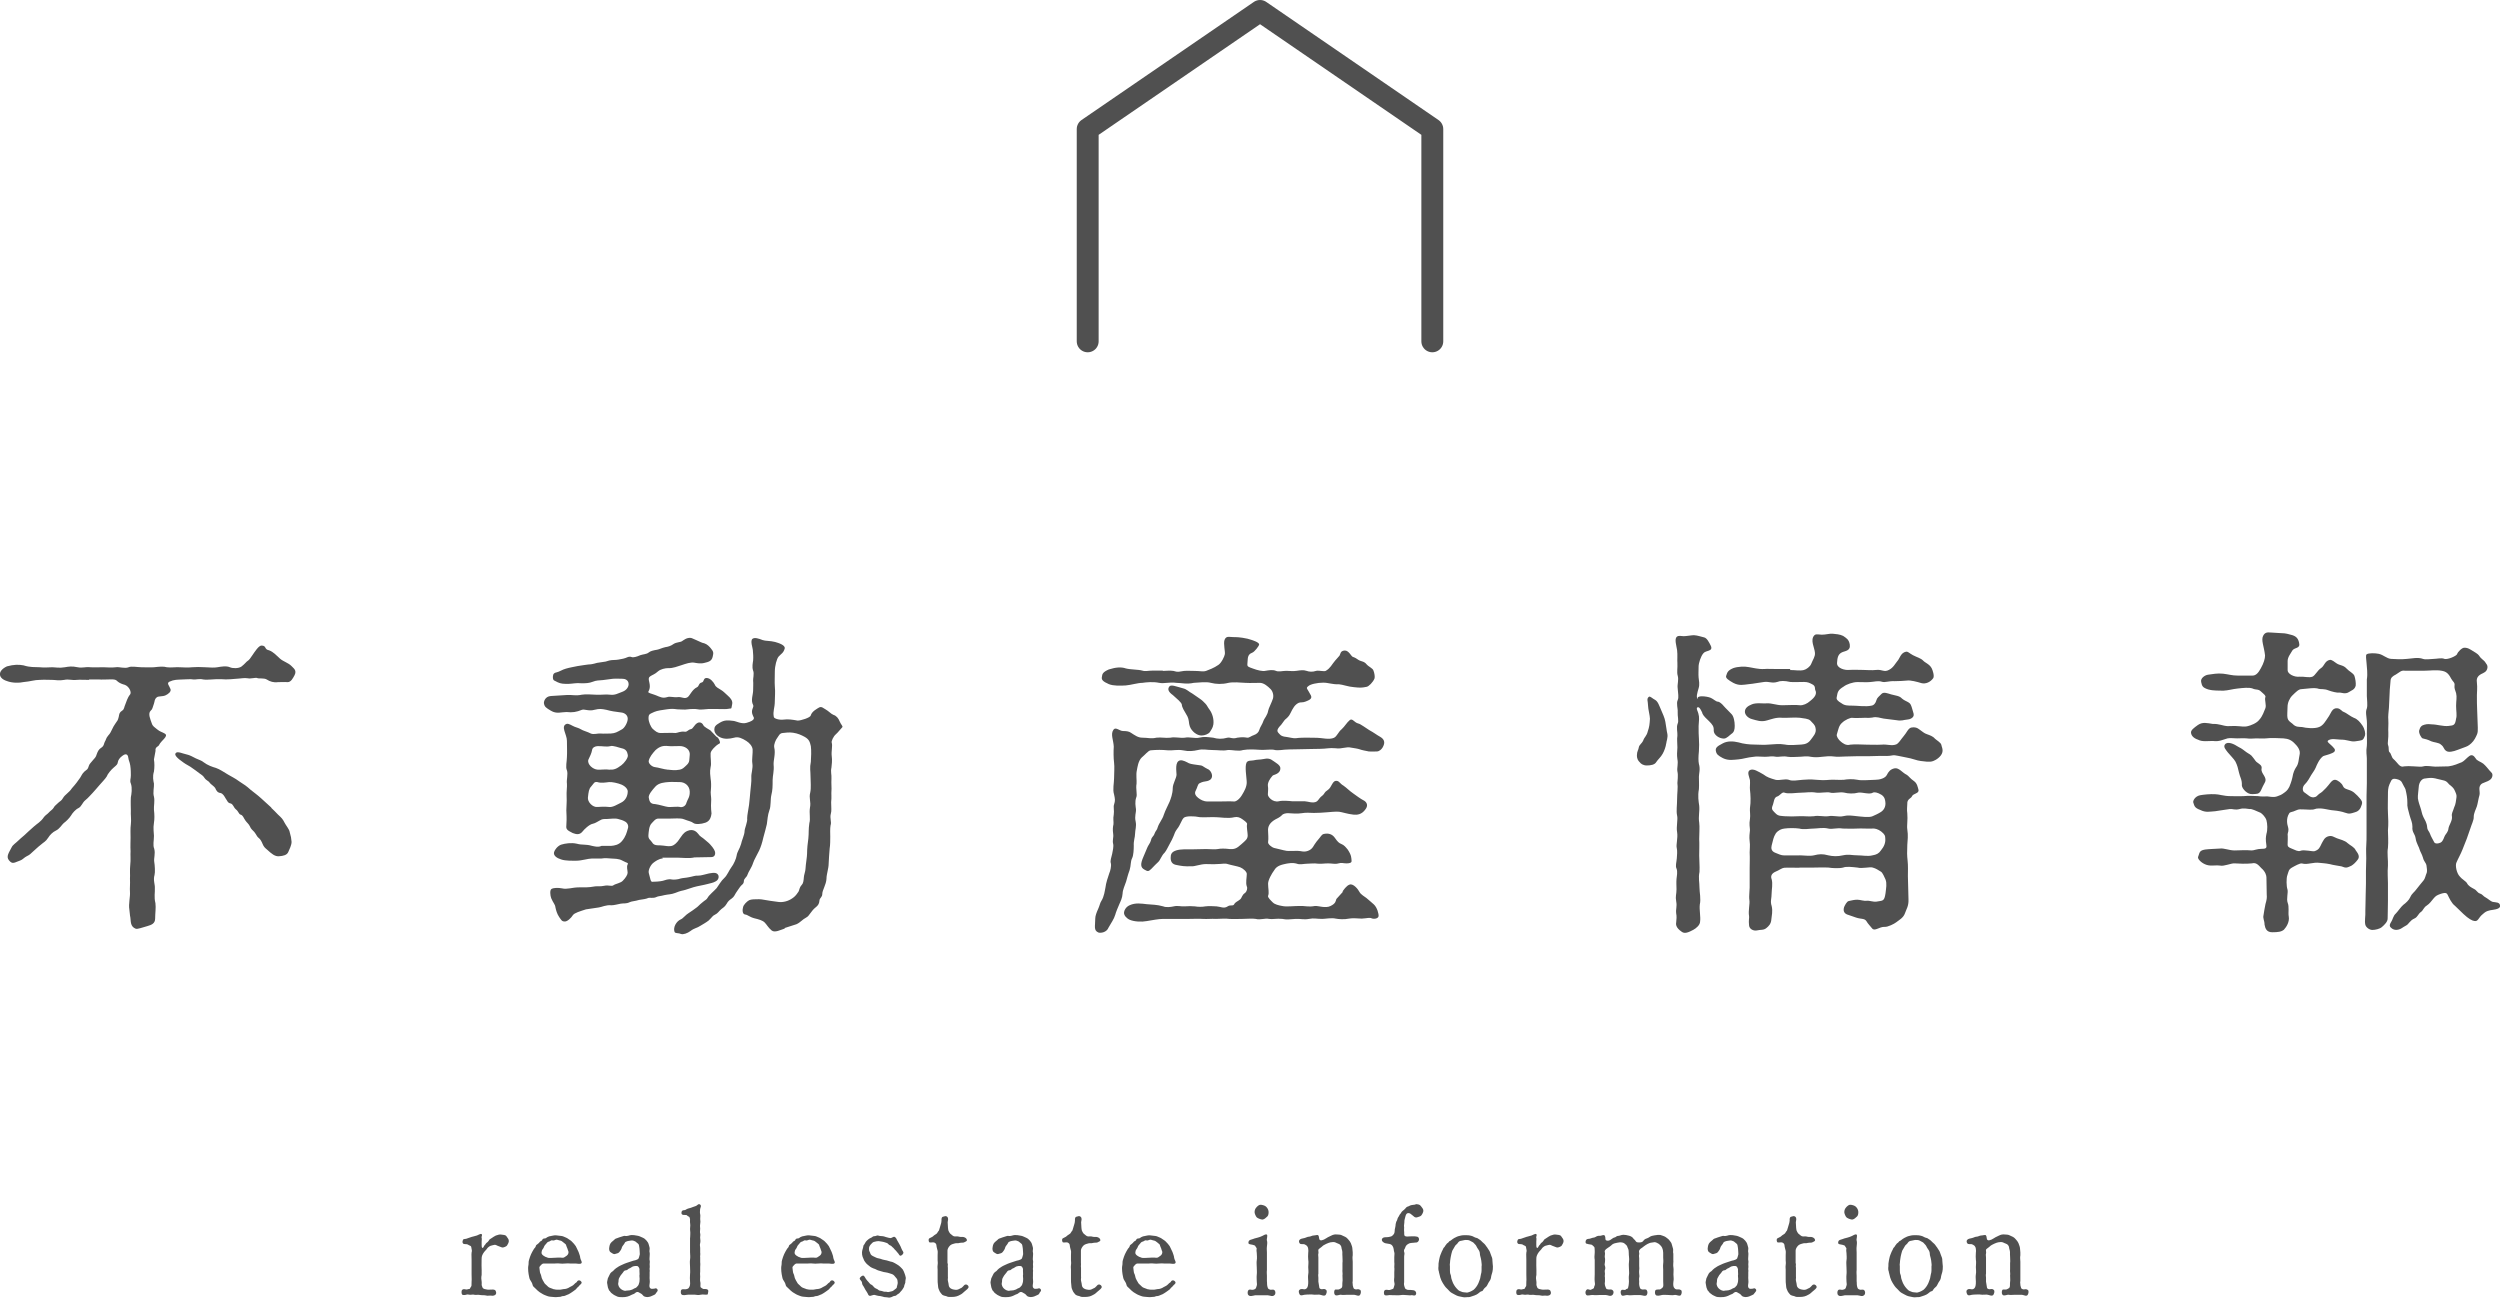 <?xml version="1.0" encoding="UTF-8"?>
<svg id="_レイヤー_2" data-name="レイヤー 2" xmlns="http://www.w3.org/2000/svg" viewBox="0 0 251.22 130.4">
  <defs>
    <style>
      .cls-1 {
        fill: #505050;
      }

      .cls-2 {
        fill: none;
        stroke: #505050;
        stroke-linecap: round;
        stroke-linejoin: round;
        stroke-width: 2.2px;
      }
    </style>
  </defs>
  <g id="web_design" data-name="web design">
    <g>
      <g>
        <path class="cls-1" d="M8.96,68.32c-.58,0-.93-.03-1.25,0-.51,.06-.8-.1-1.25,0-.54,.1-.9,0-1.22,0-.45,0-.7-.03-1.25,0-.54,0-.93,.16-1.63,.22-.42,.1-1.15,.1-1.66-.1-.51-.16-.74-.45-.7-.74,0-.19,.19-.51,.7-.74,.7-.19,1.18-.19,1.66-.1,.7,.22,1.09,.16,1.63,.19,.54,.06,.8,0,1.28,0,.26,0,.7,.1,1.25,0,.35-.06,.7-.13,1.28,0,.51,.1,.77-.06,1.28,0,.38,.03,.77,0,1.28,0,.45,0,.77,.06,1.28,0,.35-.06,.9,.16,1.28,0,.26-.13,.93,0,1.28,0,.32,0,.93,.03,1.28,0,.54-.06,.96-.1,1.28,0,.38,.06,.96-.03,1.28,0,.35,0,.77,.06,1.28,0,.32-.03,.83-.03,1.28,0,.54,.03,.93,.06,1.25,0,.35-.06,.9-.16,1.25,0,.29,.13,.86,.13,1.15-.06,.38-.29,.51-.51,.64-.58s.29-.29,.48-.58c.22-.32,.64-.99,.93-.96,.51,.03,.22,.38,.74,.48,.45,.16,.8,.58,1.09,.83,.32,.29,.83,.42,1.15,.74,.19,.22,.58,.42,.32,.93-.16,.29-.35,.7-.7,.7-.26-.03-.77,0-.99,0-.38,.06-.8-.06-1.09-.26-.29-.19-.83-.06-.99-.16-.13-.06-.67,.1-.93,.03-.38-.06-.7,.03-.9,.03-.54,.03-1.15,.13-1.79,.06-.61-.03-1.31,.1-1.79,.03-.38-.1-.74,.03-.99,0-.26-.06-.77,0-1.09,0-.54,.03-.83,0-1.31,.22-.32,.16-.03,.38,.1,.74,.1,.26-.22,.51-.51,.64-.29,.13-.7,.06-.86,.19-.26,.22-.19,.35-.29,.64-.16,.42-.13,.54-.32,.7-.32,.29-.03,.9,.1,1.28,.1,.32,.29,.38,.51,.58,.35,.29,.48,.26,.8,.45,.42,.26-.35,.67-.58,1.15-.06,.16-.42,.19-.35,.58l-.16,.86c.06,.38,.06,.8,0,1.22-.16,.51-.06,.93,0,1.22,.03,.32-.13,.9,0,1.31,.1,.42-.03,.96,0,1.31,.06,.54,.06,.93,0,1.31-.1,.58,0,1.02,0,1.31,0,.51-.13,.93,.03,1.31,.13,.51-.06,.93,0,1.31,.06,.35,.1,1.06,.03,1.31-.16,.54,.06,.96,.03,1.34,.03,.38-.1,.9,.06,1.5,.06,.48-.03,1.02-.03,1.54,0,.48-.32,.64-.8,.77s-.96,.32-1.15,.26c-.58-.22-.48-.8-.54-1.12-.06-.26-.06-.58-.1-.8-.1-.58,.1-1.28,.06-1.79-.03-.38,.03-.74,0-1.34,.03-.29-.03-.83,.03-1.38,.06-.48,0-1.02,.03-1.34-.03-.51,0-1.06,0-1.38s-.03-.96,.03-1.34c.06-.45-.03-.99,0-1.38,0-.32-.03-.83,0-1.34,.06-.29,.16-.93,0-1.38-.13-.29,0-.45,0-.83,0-.22,0-.58-.06-.99-.06-.38-.16-.48-.19-.74-.06-.58-.45-.35-.61-.22-.26,.19-.42,.42-.45,.64-.03,.22-.13,.29-.42,.54-.26,.22-.61,.64-.7,.9-.13,.22-.54,.64-.7,.83-.26,.32-.54,.61-.7,.8-.26,.26-.45,.51-.74,.74-.32,.26-.38,.64-.7,.8-.29,.13-.61,.51-.74,.74-.16,.26-.48,.58-.74,.77-.16,.13-.42,.58-.77,.74-.35,.16-.64,.48-.77,.7-.29,.45-.45,.45-.77,.74-.29,.22-.54,.48-.8,.7-.19,.16-.26,.29-.61,.45-.22,.1-.42,.35-.64,.42-.58,.19-.77,.45-1.15-.03-.29-.38,0-.74,.29-1.31,.1-.22,.42-.42,.64-.64,.19-.19,.29-.26,.61-.54,.22-.22,.67-.61,.99-.9,.32-.29,.67-.45,.99-.93,.13-.19,.38-.32,.51-.48,.1-.13,.38-.29,.48-.48,.06-.13,.16-.22,.45-.48,.16-.16,.32-.19,.48-.48,.19-.35,.61-.54,.9-.99,.38-.42,.61-.74,.83-1.06,.19-.29,.16-.35,.42-.61,.29-.26,.32-.16,.45-.58,.06-.19,.16-.26,.42-.58,.13-.16,.29-.26,.38-.61,.1-.29,.22-.48,.42-.61,.32-.19,.29-.45,.38-.61,.13-.19,.1-.35,.35-.64,.19-.19,.29-.42,.38-.61,.1-.22,.19-.38,.35-.61,.22-.32,.22-.26,.32-.64,.06-.32,.06-.45,.35-.64,.22-.13,.19-.38,.32-.64,.1-.22,.19-.64,.48-.99,.16-.22-.1-.8-.54-.96-.22-.06-.54-.16-.77-.38-.16-.22-.64-.16-.9-.16-.22,0-.64,.03-.96,0h-.96Zm18.3,12.86c.19,.16,.48,.48,.67,.67,.38,.35,.48,.45,.67,.83,.13,.26,.48,.67,.51,.93,.13,.45,.16,.61,.19,.99,0,.32-.22,.77-.32,.99-.13,.35-.54,.42-.9,.45-.45,.06-.8-.26-1.25-.67-.19-.16-.32-.26-.45-.58-.06-.16-.22-.48-.38-.58-.16-.1-.26-.38-.45-.61-.16-.19-.32-.26-.45-.58-.1-.22-.32-.38-.45-.58-.19-.26-.22-.51-.48-.58-.19-.06-.19-.32-.48-.54-.22-.19-.26-.51-.51-.58-.32-.06-.32-.26-.51-.51-.13-.22-.26-.48-.51-.54-.29-.03-.42-.22-.54-.51-.1-.16-.45-.38-.54-.51-.13-.22-.35-.22-.54-.51-.13-.22-.32-.32-.54-.48-.26-.19-.45-.35-.7-.51-.19-.16-.61-.35-.86-.54-.61-.42-.93-.74-.8-.93,.16-.26,.7,.03,1.18,.13,.19,.03,.64,.26,.86,.38,.42,.19,.58,.22,.77,.38,.42,.32,.9,.48,1.25,.58,.38,.13,.8,.42,1.22,.67,.35,.22,.64,.32,1.15,.7,.42,.26,.74,.48,1.12,.83,.32,.26,.64,.48,1.06,.86l1.02,.93Z"/>
        <path class="cls-1" d="M66.6,86.27c-.38,0-.8,.32-.93,.42-.26,.19-.54,.7-.48,1.02,.16,.61,.19,.9,.35,.9,.22,0,.8-.03,1.06-.1,.26-.06,.54-.22,.93-.13,.16,.03,.61,0,.86-.1,.22-.06,.51-.06,.83-.13,.38-.06,.64-.19,.96-.16,.29,0,.64-.13,1.06-.22,.54-.1,.83-.1,.96,.22,.06,.19-.03,.45-.29,.58-.29,.16-.45,.16-.8,.26-.48,.13-.96,.19-1.41,.32-.45,.13-.74,.26-1.02,.32-.32,.06-.67,.19-.83,.26-.42,.16-.67,.13-1.09,.22-.35,.1-.64,.1-.8,.19-.32,.16-.67,.03-.83,.1-.22,.1-.51,.13-.9,.19-.42,.13-.74,.13-.93,.22-.38,.19-.61,.1-.93,.16-.32,.06-.67,.16-.93,.16-.54-.06-.99,.19-1.28,.22l-1.28,.19c-.58,.19-1.15,.35-1.31,.58-.16,.26-.54,.64-.8,.64-.32,0-.35-.13-.58-.45-.22-.32-.32-.7-.38-.99-.03-.29-.22-.42-.42-.9-.1-.26-.16-.83,.03-.93,.22-.13,.67-.13,1.06-.06,.48,.13,1.06-.1,1.66-.1,.45,0,.99,.03,1.66-.1,.22-.03,.51,.03,.93-.06,.42-.1,.74,.1,.93-.06,.16-.13,.74-.22,.93-.45,.29-.29,.48-.61,.48-.8,0-.26-.13-.58,0-.83,.1-.19-.06-.13-.51-.38-.38-.22-.77-.19-1.15-.22-.38-.03-.58-.06-.96,0h-.96c-.38,0-1.06,.22-1.54,.22-.42,0-1.12,.03-1.57-.13-.42-.13-.8-.38-.7-.74,.06-.22,.35-.61,.7-.74,.42-.13,1.02-.22,1.57-.1,.58,.16,.9,.03,1.54,.22,.32,.06,.61,.16,.96,0h.96c.35-.03,.77-.1,1.09-.48,.38-.45,.48-.86,.58-1.22,.13-.32-.03-.61-.26-.74s-.42-.19-.7-.26c-.32-.1-.86,0-1.15,0-.35,0-.45,0-.67,.13-.35,.19-.48,.29-.74,.35-.35,.06-.9,.61-.99,.74-.32,.42-.67,.32-1.02,.19-.61-.29-.67-.42-.64-.74,.06-.96,0-1.09,0-1.54s.06-.86,.03-1.34c-.03-.58,.06-1.02,.03-1.34-.06-.38,.13-.96,0-1.34-.16-.32,0-.93,0-1.34,.03-.51,0-.99,0-1.63s-.67-1.47-.03-1.7c.22-.06,.54,.19,.8,.29,.29,.1,.48,.16,.64,.26,.19,.13,.7,.26,.99,.42,.29,.13,.7-.03,.99,0,.26,.03,.7,0,1.02,0,.45-.03,.61-.13,1.12-.42,.26-.13,.58-.7,.58-1.06,0-.38-.32-.61-.7-.64-.51-.06-.99-.13-1.44-.26-.51-.1-.67-.13-1.22,0-.54,.16-.99-.1-1.25,0-.54,.22-.93,.29-1.54,.22-.54,0-.99,.22-1.57-.13-.48-.29-.64-.38-.7-.74-.03-.16,.1-.7,.7-.74l1.6-.1c.58-.03,.9,.1,1.5-.03,.38-.06,.9-.03,1.44,0,.58,.03,.96-.06,1.41,0,.51,.06,.77-.13,1.22-.29,.45-.16,.64-.51,.64-.77,0-.42-.38-.54-.58-.54-.29,0-.67-.03-1.02,0l-.99,.13c-.35,.03-.7,.03-.99,.16-.42,.16-.7,.16-1.18,.16-.48-.06-.93,.06-1.28,.06-.51,0-.74,0-1.09-.16-.32-.19-.45-.13-.48-.45,0-.16-.03-.48,.35-.54,.29-.06,.61-.29,.96-.38,.32-.1,.86-.19,1.18-.26,.48-.06,.74-.13,1.09-.16,.19,0,.42-.03,.86-.16l.86-.13c.19-.06,.45-.16,.86-.16,.26,0,.58-.06,.9-.13,.35-.06,.54-.29,.86-.16,.16,.06,.51-.03,.86-.19,.29-.1,.64-.1,.83-.26,.19-.16,.45-.22,.86-.29,.19-.03,.51-.19,.83-.26,.26-.03,.58-.13,.83-.32,.29-.19,.7-.16,.86-.29,.16-.1,.45-.35,.83-.32,.13,0,.19,.06,.58,.22,.38,.16,.58,.29,.8,.32,.32,.1,.54,.35,.67,.51,.26,.32,.29,.42,.19,.83-.1,.48-.45,.54-.86,.64-.38,.1-.83,0-.99-.03-.38-.06-.83,.1-1.31,.26-.35,.1-.83,.32-1.34,.29-.26,0-.74,.1-.99,.32-.35,.32-.58,.35-.8,.51-.29,.19-.03,.54-.03,.99,0,.16-.03,.32-.13,.51,0,.03-.03,.03-.03,.06,0,.1,.26,.16,.64,.29,.22,.06,.58,.29,.93,.29,.13,0,.22-.03,.35-.06,.26-.1,.64,.06,1.09,0,.38-.03,.64,.22,.96,0,.22-.16,.45-.77,.93-.99,.22-.1,.16-.42,.48-.48,.26-.06,.13-.45,.48-.45,.38,0,.7,.42,.83,.67,.1,.26,.35,.35,.64,.54,.26,.16,.35,.29,.64,.54,.67,.58,.45,.83,.42,1.12-.03,.29-.1,.16-.29,.22-.26,.06-.61,.03-1.06,.03h-1.02c-.22,0-.74,.1-1.02,.03-.26-.06-.83-.03-1.02,0-.38,.06-.61,0-1.06,0-.42-.06-.61-.06-1.06,0-.42,.06-.96,.13-1.25,.26-.45,.22-.58,.19-.58,.64,0,.35,.22,.86,.42,1.06,.29,.26,.48,.42,.8,.42,.54,0,1.12-.03,1.5,0,.16,0,.48-.19,.93-.13,.26,.03,.29-.19,.61-.26,.22-.03,.32-.42,.64-.61,.22-.13,.48-.06,.61,.22,.1,.19,.51,.38,.7,.51l.61,.64c.22,.1,.29,.32,.35,.51,.06,.22-.1,.16-.35,.38-.13,.13-.54,.45-.58,.77-.03,.42,.1,1.06,0,1.38-.1,.48-.03,.9,0,1.18,.06,.32,.06,.74,.03,1.09-.06,.38,.03,.7,.03,.99-.06,.99,.03,1.25,.03,1.41-.06,.54-.26,.8-.61,.93-.45,.16-1.02,.19-1.22,.03s-.48-.19-.96-.38c-.32-.13-.99-.06-1.38-.06h-1.18c-.29,0-.48,.29-.67,.48-.26,.26-.29,.83-.32,1.18-.03,.42,.22,.48,.38,.74,.16,.32,.58,.29,.8,.29,.38,0,.96,.19,1.31,0,.38-.22,.54-.51,.7-.74,.16-.19,.29-.51,.7-.7,.64-.29,.99,.13,1.12,.29,.16,.26,.45,.38,.58,.51,.16,.16,.45,.35,.61,.54,.35,.38,.51,.67,.51,.86,0,.42-.32,.42-.45,.42l-1.63,.03c-.54,.13-1.18,.03-1.6,.03h-1.63Zm-4.13-7.42c-.38-.16-.99-.29-1.28-.26-.26,.03-.8,.13-1.15,0-.35-.06-.35,.13-.64,.45-.22,.22-.26,.54-.32,1.09-.06,.45,.48,1.02,.96,.96,.16,0,.67-.06,1.15,0,.38,.06,.86-.26,1.25-.45,.38-.19,.64-.61,.64-1.12,0-.19-.19-.48-.61-.67Zm.03-3.65c-.29-.06-.9-.32-1.18-.22-.42,.1-.83-.03-1.28,0-.22,0-.51,.13-.54,.38-.06,.35-.22,.64-.38,.99-.13,.45,.45,.96,.93,.99,.26,.03,.83-.06,1.15,0,.48,.03,.74-.06,1.25-.45,.26-.19,.7-.74,.64-1.02-.06-.35-.19-.58-.58-.67Zm4.64,2.14c.26,.03,.7,.1,1.18,0,.29-.06,.42-.22,.67-.45,.35-.32,.26-.54,.32-1.02,.06-.61-.54-.9-.99-.9-.35,0-.96,.03-1.18,0-.48-.06-.86,.03-1.28,.42-.29,.32-.58,.67-.67,1.06-.06,.26,.32,.61,.64,.64s.86,.22,1.31,.26Zm1.18,1.25c-.38,0-.86-.03-1.18,0-.32,.03-.93,.06-1.28,.45-.29,.32-.7,.8-.67,1.09,.06,.32,.1,.67,.64,.67,.45,.06,1.02,.26,1.31,.29,.22,.03,.96-.06,1.18,0,.19,.06,.58-.03,.67-.45,.1-.32,.35-.54,.32-1.12-.03-.58-.51-.93-.99-.93Zm10.53,14.72c-.42,.13-.99,.45-1.31,.19-.35-.29-.48-.58-.7-.8-.22-.22-.61-.32-1.02-.42-.51-.13-.67-.35-.93-.38-.32-.03-.29-.51-.22-.74,.03-.22,.38-.58,.61-.7,.22-.1,.58-.1,.99-.1,.32,0,.64,.1,1.12,.16,.29,.03,.83,.13,1.02,.13,.48,0,.96-.16,1.38-.51,.19-.16,.32-.35,.45-.54,.1-.16,.06-.38,.32-.67,.16-.16,.19-.42,.22-.8,0-.16,.16-.61,.16-.8,.03-.54,.16-1.22,.16-1.54,0-.48,.06-1.09,.13-1.54,.06-.61,0-.86,.1-1.54,.13-.42-.03-.99,.06-1.54,.13-.64-.13-.93,.03-1.54,.1-.45,.03-1.09,.03-1.54,0-.64-.1-.9,.03-1.54,.03-.42,.06-1.15,0-1.57-.1-.42-.16-.67-.61-.93-.35-.19-.7-.35-1.18-.42-.38-.06-.8,0-1.06,.03-.29,.03-.38,.29-.54,.51-.13,.16-.35,.64-.29,.93,.16,.64-.1,1.31-.06,1.76,.06,.61-.1,1.09-.1,1.54,0,.61,0,.99-.13,1.5-.1,.42-.03,1.12-.19,1.5-.19,.54-.19,.96-.26,1.41-.06,.32-.22,.83-.35,1.34-.13,.58-.26,.96-.42,1.31-.13,.29-.54,.99-.61,1.25-.16,.51-.45,.83-.58,1.22-.06,.22-.35,.35-.35,.61,0,.32-.26,.38-.38,.58-.13,.16-.32,.48-.42,.61-.13,.19-.16,.38-.45,.58-.19,.13-.35,.26-.48,.51-.22,.35-.32,.35-.54,.54-.26,.22-.35,.42-.61,.54-.29,.13-.29,.26-.67,.61-.29,.22-.54,.35-.8,.51-.38,.26-.61,.22-1.02,.54-.29,.22-.74,.38-.96,.29-.32-.13-.58-.03-.64-.22-.16-.45,.19-1.06,.64-1.25,.19-.06,.51-.48,.8-.64,.22-.13,.51-.35,.77-.54,.19-.13,.26-.26,.58-.51,.29-.26,.42-.26,.54-.48,.13-.26,.64-.67,.9-.96,.19-.26,.48-.77,.77-1.02,.29-.26,.48-.77,.7-1.06,.26-.32,.51-.93,.54-1.18,.06-.42,.29-.64,.45-1.18,.03-.26,.35-.93,.35-1.28,0-.29,.32-.93,.26-1.31,0-.32,.13-.86,.19-1.34,.06-.51,.1-.99,.13-1.34,.03-.42,.13-.99,.1-1.41-.03-.45,.19-.9,.1-1.44-.06-.35,.06-1.06,.03-1.38-.03-.32-.29-.64-.64-.86-.42-.26-.8-.45-1.22-.32-.51,.13-.96,.16-1.38-.03-.48-.22-.61-.58-.61-.77,0-.29,.1-.45,.54-.7,.48-.29,.8-.26,1.38-.19,.29,.03,.83,.35,1.34,.19,.9-.26,.74-.51,.64-.67-.32-.64,.13-.86,0-1.12-.26-.48,0-1.02,0-1.47,0-.32,.03-.77,0-.96-.03-.16,.13-.74,0-1.02-.13-.38-.03-.77,0-1.02,.03-.42,0-.64-.03-1.06,0-.16-.29-.93-.03-1.12,.22-.16,.61-.03,1.02,.13,.26,.1,.77,.06,1.25,.19,.35,.1,1.06,.32,.96,.67-.13,.45-.35,.51-.61,.8-.19,.22-.38,.93-.38,1.5,0,.54-.03,1.06,0,1.47,.06,.67,0,.99,0,1.47,0,.77-.22,1.02-.1,1.63,.03,.16,.54,.32,.99,.26,.45-.06,.83,0,1.41,.1,.32,0,1.25-.29,1.31-.51,.1-.42,.67-.7,.83-.8,.26-.16,.48,.1,.67,.19,.29,.16,.54,.45,.77,.54,.32,.1,.51,.35,.64,.67,.13,.32,.35,.48,.26,.58-.19,.19-.42,.51-.64,.7-.26,.22-.48,.7-.42,.86,.1,.29-.06,.86,0,1.34,.06,.38,0,.93-.03,1.15-.1,.45,.03,.67,0,1.15-.03,.42,.03,.96,0,1.18-.03,.29,.03,.64-.03,1.15,0,.54,.06,.86-.03,1.15-.13,.48,.1,.83-.03,1.18-.06,.32-.03,.86-.03,1.15s0,.83-.06,1.18c-.06,.58-.06,.93-.1,1.5,0,.51-.22,1.06-.22,1.54-.03,.58-.42,1.15-.42,1.5,0,.38-.26,.38-.29,.7-.03,.38-.19,.51-.38,.67-.45,.35-.64,.86-.9,.99-.48,.26-.61,.51-1.02,.7l-1.18,.38Z"/>
        <path class="cls-1" d="M116.83,67.42c.29,0,.74-.06,1.09,0,.48,.16,.58,.06,1.06,0,.35-.03,.67,0,1.09,0,.54,0,.8,.1,1.12,0,.26-.1,.8-.29,1.25-.61,.32-.22,.61-.86,.64-1.06,.06-.22-.16-1.06-.03-1.44,.16-.45,.51-.29,.86-.29,.29,0,.7,0,1.44,.16,.48,.13,1.18,.35,1.18,.58,0,.13-.45,.74-.7,.83-.54,.19-.42,.67-.48,1.09-.03,.32,.06,.32,.58,.51,.42,.16,.96,.29,1.22,.22,.38-.06,.74-.13,1.06,0,.26,.13,.67,0,1.06,0,.35,0,.64,.06,1.02,0,.42-.06,.7-.1,.99,0,.29,.1,.61,.13,.99,0,.32-.06,.77,.1,.96,0,.48-.29,.58-.61,.93-1.02,.1-.13,.16-.16,.45-.51,.1-.16,.06-.48,.51-.51,.42-.03,.67,.61,.83,.64,.19,.06,.42,.19,.54,.29,.29,.19,.58,.13,.83,.45,.26,.29,.61,.38,.7,.64,.1,.26,.16,.64,.1,.8-.16,.38-.58,.8-.8,.83-.51,.1-.64,.1-1.28,.03-.51-.03-1.12-.26-1.5-.29-.67,.03-1.02-.16-1.57-.16-.61,0-1.31,.16-1.5,.35-.29,.22-.1,.22,.26,.93,.19,.38-.29,.51-.51,.61-.29,.13-.54,.06-.7,.13-.42,.19-.61,.58-.83,1.02-.13,.29-.32,.48-.48,.61-.19,.13-.38,.54-.64,.77-.35,.42-.19,.54,.03,.77,.26,.29,.61,.22,1.15,.35,.42,.1,.64,0,.9,0,.61-.03,1.12,0,1.7,0,.45,0,1.22,.22,1.7,0,.32-.16,.42-.58,.77-.86,.32-.29,.51-.67,.83-.93,.26-.19,.45,.26,.83,.35,.22,.03,.8,.48,1.12,.67,.48,.26,.74,.48,1.09,.67,.45,.26,.48,.58,.32,.93-.16,.38-.48,.54-.61,.54-.22,0-.45,.03-.86,0-.29-.06-.7-.13-.93-.22-.16-.06-.64-.13-.83-.16-.51-.13-.93,.16-1.57,.06-.61-.06-.96,.06-1.57,.06s-1.18,.03-1.57,.03c-.51,0-.93,.03-1.54,.03-.64,0-1.06,.16-1.54,.03-.38-.06-.99,.06-1.54,0-.42-.03-.99-.06-1.54,.03-.48,.16-1.02-.03-1.54,0-.48,.1-.96,0-1.5,0-.61,0-.96-.13-1.5,0-.45,.1-.9,.16-1.5,.03-.54-.1-.99,.03-1.5,0-.64-.06-1.09-.06-1.76,0-.26,.06-.54,.45-.86,.7-.38,.35-.45,1.02-.51,1.31-.1,.42,0,1.02-.03,1.34-.1,.54,.1,1.12-.03,1.38-.16,.45-.06,.9-.03,1.18,.03,.35-.16,.7-.03,1.25,.1,.48-.06,.86-.06,1.22s-.16,.7-.13,1.22c0,.35-.03,.96-.16,1.22-.19,.38-.1,.7-.26,1.22-.19,.51-.26,.86-.35,1.15-.13,.38-.35,.86-.35,1.18-.03,.48-.22,.83-.32,1.06-.13,.29-.38,.9-.42,1.09-.13,.45-.42,.83-.67,1.28-.19,.51-.8,.58-1.02,.51-.51-.22-.32-.64-.32-1.41,0-.26,.13-.61,.29-.96,.16-.35,.19-.61,.32-.8,.29-.45,.35-1.06,.42-1.38,.03-.35,.26-1.09,.38-1.41,.1-.22,.22-.7,.16-.99-.1-.26,.06-.61,.13-.96,.06-.26,.16-.77,.1-.99-.1-.38,.06-.64,0-1.02-.06-.42-.03-.7,.03-.96,.03-.29-.06-.51,.03-.99,.06-.38-.06-.77,.03-.99,.13-.42,.1-.54,0-1.02-.16-.48,0-1.15,0-1.6,0-.48,.06-1.18,0-1.6-.06-.45-.06-1.15-.03-1.6-.03-.67-.35-1.25-.03-1.7,.22-.32,.61,.13,.96,.13,.42,0,.61,.06,.77,.16,.45,.29,.74,.51,1.18,.51,.58,0,.86,.13,1.41,0,.51-.06,.86,.06,1.41,0,.42-.1,.99,.06,1.44,0,.48-.1,1.02,.1,1.44,0,.54-.13,.8-.06,1.41,0,.45,.13,.86,.16,1.44,0,.29-.06,.48,.16,.99,0,.48-.06,.61-.06,.99,0,.19,.03,.42-.19,.67-.26,.29-.1,.48-.29,.54-.51,.1-.35,.29-.51,.45-.99,.06-.16,.38-.51,.45-.96,.03-.22,.35-.8,.48-1.22,.1-.38-.06-.8-.29-.99-.19-.19-.61-.58-1.02-.58-.32,0-.99,.03-1.47,0-.51-.03-1.22-.1-1.7,0-.64,.16-1.25,.13-1.76,0-.45-.13-1.22-.03-1.73,0-.7,.16-1.25,0-1.73,0-.74-.1-1.22,.1-1.73,0-.64-.13-1.28-.06-1.7,0-.45,0-1.15,.22-1.66,.26-.54,.03-1.22,.06-1.7-.13-.58-.26-.77-.42-.7-.74,.03-.29,.1-.48,.7-.74,.7-.22,1.25-.26,1.7-.1,.51,.13,1.25,.1,1.66,.22,.32,.1,.58,0,1.02,0h1.06Zm18.05,22.21c.1-.16,.42-.64,.74-.74,.38-.13,.86,.48,.99,.74,.13,.26,.54,.48,.7,.61,.32,.26,.48,.42,.74,.64,.35,.32,.51,.99,.48,1.18-.03,.26-.48,.32-.7,.22-.19-.1-.45,0-.99,.03-.45-.03-.99-.06-1.28,0-.48,.1-1.02,.06-1.34,0-.42-.1-1.06,.03-1.34,.03-.61,0-.83-.1-1.34,0-.51,.1-.9-.03-1.34,0-.51,.03-.93,.1-1.34,0-.58-.06-.99,.06-1.34,0-.38-.1-.86,.13-1.34,0-.32-.06-.93,0-1.34,0-.58,0-.8,.03-1.31,0-.32-.06-.96,0-1.34,0-.48-.03-.83,.03-1.34,0-.45-.03-.83,0-1.34,0h-2.62c-.48,0-1.09,.13-1.66,.22-.51,.1-1.25,.06-1.7-.13-.35-.16-.58-.45-.58-.7,0-.16,.13-.58,.58-.77,.58-.26,1.15-.16,1.7-.1s.99,.03,1.66,.22c.29,.13,.8,.06,1.06,0,.38-.1,.77,.03,1.06,0,.35-.03,.83-.03,1.06,0,.35,.06,.74,.06,1.06,0,.45-.06,.8,0,1.12,0,.42,.03,.74,.26,1.12,0,.29-.19,.51,0,.64-.19,.13-.26,.35-.29,.61-.51,.19-.16,.16-.42,.48-.64,.19-.13,.29-.48,.19-.67-.13-.35,0-.9,0-1.25,0-.22-.35-.54-.67-.67-.26-.1-.93-.22-1.25-.32-.26-.1-.61,0-1.09,0-.29,.03-.7,0-1.09,0-.58,0-1.15,.26-1.47,.22-.67,.03-1.02-.03-1.5-.13-.38-.06-.58-.29-.58-.7,0-.35,.06-.61,.58-.77,.42-.13,1.02-.1,1.54-.1l1.44-.03c.45,0,.9,.06,1.18,0,.29-.06,.7-.06,1.18,0,.45,.03,.7-.03,1.18-.48,.42-.38,.64-.51,.64-.9,0-.26-.13-.86-.06-1.12,.03-.13-.19-.29-.45-.48-.26-.19-.51-.29-.83-.22-.61,.16-1.44,0-1.82,0-.45-.03-1.09,.03-1.63,0-.61-.13-1.44-.13-1.63,.06-.22,.19-.35,.74-.67,1.12-.22,.29-.26,.48-.35,.7-.13,.29-.19,.45-.38,.77-.22,.38-.32,.67-.54,.93-.29,.26-.42,.74-.64,.93-.19,.19-.35,.32-.7,.7-.29,.29-.38,.22-.67,.06-.42-.22-.42-.58-.1-1.31l.38-.9c.06-.19,.32-.48,.38-.77,.06-.32,.26-.35,.35-.64,.1-.29,.26-.35,.32-.64,.13-.42,.48-.8,.61-1.25,.16-.48,.45-.99,.58-1.31,.1-.26,.32-.8,.32-1.38,0-.42,.38-1.02,.38-1.34,0-.35-.19-1.31,.35-1.44,.29-.06,.7,.19,.9,.29,.22,.1,.64,.13,1.22,.22,.16,.03,.26,.16,.64,.35,.29,.1,.51,.51,.45,.8s-.32,.38-.48,.42c-.35,.06-.45,.06-.77,.22-.19,.1-.19,.38-.38,.74-.19,.32,.06,.58,.26,.74,.22,.16,.51,.35,.93,.35h1.15c.32,0,1.15-.03,1.5,0,.19,.03,.58-.22,.86-.74,.13-.22,.48-.77,.42-1.31-.03-.51-.19-1.41-.03-1.82,.1-.29,.54-.22,.7-.26,.42-.1,.67-.06,.99-.13,.45-.1,.7-.06,1.02,.19,.26,.19,.64,.38,.7,.67,.06,.64-.67,.7-.77,.8-.29,.32-.51,.7-.48,1.02,.06,.38,0,.51,0,.86-.03,.22,.45,.83,1.09,.7,.38-.1,1.09-.03,1.38,0h1.25c.26,0,.86,.26,1.22,0,.19-.16,.22-.35,.58-.61,.19-.16,.13-.29,.48-.51,.45-.29,.45-.99,.93-.93,.26,.03,.29,.26,.67,.48,.32,.22,.58,.51,.96,.77,.26,.19,.8,.58,.99,.67,.48,.22,.51,.61,.26,.93-.38,.54-.83,.58-1.22,.54-.58-.06-1.15-.26-1.44-.29-.32-.03-.93,.03-1.28,.06-.29,.03-.86,.06-1.25,.06-.45,0-.7-.06-1.25,.03-.35,.06-.99,.03-1.25,0-.29-.03-.61,.06-.7,.19-.26,.26-.48,.32-.7,.45-.54,.32-.74,.7-.7,1.15,0,.29,.06,.7,0,1.12-.03,.19,.35,.51,.61,.58,.32,.06,.83,.22,1.25,.29,.22,.03,.7,0,1.09,0s.61,.16,1.06,0c.51-.19,.54-.54,.86-.93,.51-.58,.48-.7,.74-.77,.48-.1,.86,.03,1.12,.42,.26,.38,.42,.51,.61,.58,.32,.13,.45,.32,.67,.58,.38,.58,.35,.8,.38,1.12,.03,.22-.26,.26-.51,.26-.35,0-.48-.1-.8,0-.35,.1-.64,0-1.02,0-.48,0-.61,.06-1.06,.03-.38-.06-.7,0-1.02,0-.35,0-.8,.13-1.09,0-.48-.13-.83-.03-1.06,0-.45,.1-.96,.19-1.22,.67-.22,.29-.61,.96-.61,1.34,0,.48,.13,.93,0,1.22-.06,.16,.29,.48,.48,.67s.58,.29,.93,.35c.42,.1,1.15,0,1.7,0,.64-.03,.9,.13,1.6,0,.35-.03,1.06,.26,1.57,0,.54-.26,.51-.51,.58-.7l.7-.77Zm-15.97-20.45c.32,.06,.58,.35,.9,.51,.38,.26,.42,.29,.74,.51,.32,.22,.32,.26,.58,.51,.16,.16,.22,.35,.42,.61,.26,.35,.45,.93,.38,1.47-.06,.38-.22,.54-.35,.77-.13,.19-.51,.35-.83,.35-.42,0-.74-.29-.83-.38-.22-.22-.35-.42-.42-.77-.06-.45-.06-.61-.32-1.02-.13-.22-.42-.67-.42-.93-.03-.22-.48-.58-.9-.96-.45-.32-.54-.58-.38-.83,.16-.29,.7-.03,1.44,.16Z"/>
        <path class="cls-1" d="M167.43,74.72c-.03,.29-.19,.74-.35,1.02-.19,.35-.48,.58-.64,.83-.16,.29-.58,.35-.96,.35s-.61-.19-.7-.32c-.13-.13-.29-.29-.29-.7s.16-.54,.19-.8c.06-.29,.29-.35,.45-.7,.1-.32,.35-.45,.45-.9,.16-.45,.19-.74,.22-1.28,0-.29-.19-.99-.19-1.31,0-.45-.19-.7,.1-.9,.13-.06,.35,.19,.61,.32,.29,.16,.42,.61,.58,.96,.19,.45,.38,.83,.45,1.25,.1,.54,.13,.93,.19,1.15,.1,.42-.1,.83-.1,1.02Zm3.65-3.04c-.1-.22-.29-.67-.48-.61-.22,.06,.03,.45,.06,.61,.13,.42,.06,.74,.03,1.28,0,.51,0,.96,.03,1.25,.03,.35,.03,.9,0,1.28-.06,.58-.06,.99,0,1.28,.16,.51,0,.99,0,1.28,0,.48,.03,.77,0,1.25-.13,.7-.03,1.25,.03,1.66,.06,.58-.1,1.09,0,1.7,.06,.42,0,1.18,0,1.66,.03,.48,0,1.18,0,1.66,0,.58,.06,.99,.03,1.63-.13,.64,0,1.02,0,1.63,0,.42,.16,1.09,.03,1.66-.06,.54,.1,1.25,.03,1.7,0,.35-.38,.67-.67,.83-.48,.26-.86,.42-1.15,.22-.67-.45-.61-.8-.58-.99,.03-.26,.06-.58,0-.86-.06-.48,.1-.67,0-1.22-.1-.54,.03-.67,.03-1.22,0-.35-.03-.64,0-1.02,.03-.26,.13-.77,0-1.06-.13-.26,0-.64,.03-1.02,.03-.26,.06-.8,0-1.02-.1-.35,.13-.99,.03-1.63-.1-.51,.1-1.28,0-1.66-.1-.45,0-1.02,0-1.63s.1-1.22,.03-1.63c0-.22,.1-.74,0-1.18-.06-.32,.1-.77,0-1.22-.06-.45-.03-.67,0-1.18,0-.48-.06-.8,0-1.18,.03-.32-.13-.83,.03-1.22,.13-.26-.03-.74,0-1.18,.03-.32-.16-.83,0-1.18,.13-.26,.03-.67,0-1.18-.06-.42,.13-.83,0-1.28-.1-.32,0-.77-.03-1.28-.03-.29,.03-.77-.03-1.28-.06-.42-.29-1.12-.03-1.34,.19-.16,.45-.06,.7-.06s.8-.1,1.02-.1c.42,.03,.61,.13,1.02,.22,.29,.06,.51,.51,.67,.83,.29,.61-.51,.45-.74,.77-.26,.29-.48,.99-.48,1.34,0,.42-.03,.74,0,1.09,.03,.32,.13,.67,0,1.09-.13,.45-.29,.93-.06,1.09-.03-.06-.03-.1-.03-.13,0-.1,.19-.16,.42-.16,.29,0,.67,.06,.9,.16,.29,.13,.51,.38,.7,.38,.16,0,.42,.22,.58,.42,.22,.26,.54,.54,.8,.83,.22,.22,.32,.74,.32,1.18,0,.35-.06,.64-.32,.8-.19,.13-.48,.48-.77,.48-.48,0-1.02-.38-1.02-.8,.03-.42-.13-.61-.48-.96-.22-.22-.51-.45-.67-.77Zm8.8-4.35c.54,0,.96,.1,1.38,0,.26-.06,.64-.35,.74-.61,.16-.42,.42-.74,.38-1.12-.03-.51-.51-1.28-.06-1.76,.13-.13,.26-.1,.74-.06,.42,0,.83-.13,1.09-.1,.32,.03,.74,.06,1.06,.22,.32,.22,.58,.35,.67,.86,.1,.67-.48,.64-.8,.8-.38,.19-.45,.54-.48,1.06-.03,.54,.8,.74,1.18,.7,.54-.03,1.06,0,1.44,0,.48,0,.77,.06,1.34,0,.58-.06,.77,.26,1.25,0,.45-.22,.64-.64,.86-.9,.22-.22,.32-.83,.86-.93,.22-.03,.29,.13,.7,.35,.42,.22,.77,.29,1.02,.54,.19,.22,.64,.35,.86,.77,.1,.19,.29,.77,.16,.99-.29,.42-.77,.61-1.18,.51-.42-.13-1.12-.32-1.47-.26-.29,.03-.86,.06-1.25,.06-.58-.03-.96,.16-1.25,.06-.42-.13-.74,0-1.22,.03-.32,.03-.8,0-1.25,0s-1.09,.22-1.38,.45c-.58,.35-.61,.54-.7,1.06-.06,.22,.06,.38,.51,.64,.29,.22,.64,.22,1.12,.22,.42,0,1.31,.13,1.86,0,.22-.03,.42-.22,.51-.58,.06-.22,.26-.35,.51-.61,.22-.22,.64-.03,.96,.06,.45,.13,.83,.13,1.09,.42,.38,.32,.77,.32,.9,.67,.1,.22,.13,.42,.26,.83,.13,.45-.45,.61-.64,.61-.38,.03-.54,.16-1.09,.06-.32-.03-.74-.1-1.28-.16-.38-.06-.7-.22-1.15-.1-.42,.06-.64,0-.96,.03-.22,0-.74,.03-.99,0-.22-.06-.8,.22-1.06,.48-.35,.29-.38,.67-.54,1.18-.06,.19,.16,.54,.42,.74,.16,.13,.51,.42,.93,.29,.45-.06,1.28,0,1.63,0s.99,.03,1.5,0c.61-.06,1.02,.16,1.5-.03,.26-.13,.42-.45,.74-.83,.29-.32,.45-.8,.77-.86,.58-.1,.77,.19,1.06,.38,.16,.1,.22,.19,.51,.29,.26,.1,.58,.19,.8,.45,.13,.13,.58,.38,.64,.61,.03,.22,.19,.42,.1,.77-.1,.42-.64,.77-.9,.86-.38,.16-.93,.03-1.28,0-.35-.03-.86-.26-1.44-.35-.58-.1-1.12-.26-1.34-.22-.48,.1-.8,.06-1.22,.06-.38,0-.9,.03-1.18,.03h-1.18l-1.18,.03c-.32,0-.86,.06-1.18,0-.35-.06-.93,0-1.18,.03-.51,.06-.74,.06-1.15,0-.45-.1-.83,0-1.15,0-.48,0-.7,.06-1.15,0-.45-.1-.9,.03-1.15,0-.51-.1-.64,0-1.15,0-.42,0-.86-.06-1.12,0-.67,.06-1.06,.22-1.54,.26-.45,.03-.99,.16-1.57-.13-.48-.26-.64-.38-.7-.74-.03-.26,.06-.42,.7-.74,.48-.26,1.06-.22,1.57-.1,.51,.16,1.15,.22,1.54,.22,.61,0,.93,.06,1.57,0,.58-.03,.96-.1,1.57,0,.45,.1,1.15,.03,1.66,0,.42-.03,.7-.16,.93-.48,.22-.32,.61-.67,.48-1.18-.06-.35-.26-.45-.51-.74-.22-.22-.67-.22-1.06-.29-.45-.06-1.34,.03-1.79,0-.61-.06-1.12,.16-1.5,.26-.61,.19-1.06,0-1.54-.13-.38-.1-.7-.42-.7-.74,0-.35,.29-.58,.7-.74,.45-.19,1.15-.06,1.54-.1,.42-.03,.96,.19,1.5,.19,.61,0,1.34-.06,1.79,0,.32,.03,.74-.16,1.02-.42,.19-.16,.77-.58,.54-1.06-.1-.19,.06-.45-.35-.64-.26-.13-.42-.22-.8-.22-.48,0-1.12,.03-1.38,0-.58-.13-.99-.13-1.31,0-.54,.16-.8-.06-1.31,0-.51,.06-1.12,.19-1.54,.22-.54,.06-.96,.19-1.57-.13-.45-.26-.83-.48-.7-.74,.1-.32,.16-.51,.7-.74,.45-.16,1.15-.19,1.57-.1,.42,.06,.93,.22,1.54,.19,.26-.03,.8,0,1.31,0h1.31Zm.93,19.87c-.58,0-1.18-.03-1.5,0-.29,.03-.54,.26-.86,.38-.45,.19-.54,.48-.42,.77,.13,.45,0,1.06,0,1.38,0,.58-.16,.83,0,1.31,.13,.54,0,.96-.03,1.34-.03,.48-.29,.7-.48,.86-.29,.26-.58,.16-.99,.26-.32,.06-.74-.13-.77-.51-.06-.54,.03-.74,0-.93-.1-.54,.1-1.25,.03-1.63-.06-.38,.06-1.18,.03-1.6v-1.57c0-.67,.03-.9,0-1.6,0-.38,.06-.7,0-1.12-.06-.45,0-.8,.03-1.12,0-.26-.1-.58,0-1.12,.06-.38-.03-.83,0-1.09,.1-.64,.06-1.34,0-1.86-.03-.26,.03-.54,0-.96-.06-.29-.32-.8-.03-.99,.35-.22,.86,.13,1.38,.42,.38,.29,.67,.38,1.22,.54,.38,.1,.93-.13,1.34,0,.32,.16,.96,.03,1.38,0,.45-.03,.74-.06,1.38,0,.32,.03,.77,.06,1.38,0,.35-.03,.86,.03,1.38,0,.35-.06,.86-.1,1.38,0,.38,.1,1.38,0,1.79,0,.45,0,.99-.16,1.15-.48,.16-.32,.35-.58,.77-.67,.45-.1,.8,.45,1.22,.64,.19,.1,.35,.38,.74,.64,.32,.22,.38,.61,.45,.86,.1,.42-.54,.35-.67,.7-.06,.16-.48,.26-.45,.7,0,.26-.06,.61,0,.99,.06,.64-.06,1.22,0,1.6,.1,.64,.03,1.09,0,1.57-.03,.67-.03,1.06,.03,1.57,.06,.48,.03,1.12,.03,1.57l.03,1.15,.03,1.18c.03,.67-.22,.99-.35,1.38-.16,.48-.61,.7-.9,.93-.16,.13-.83,.48-1.15,.45-.51-.03-.99,.48-1.25,.16-.16-.22-.42-.45-.58-.74-.19-.29-.54-.19-1.02-.35l-.93-.32c-.13-.06-.45-.22-.29-.74,.06-.13,.26-.58,.48-.61,.32-.06,.51-.13,.86-.13,.29,0,.67,.16,.96,.1,.16-.03,.67,.13,.9,.1,.7-.13,.83,0,.96-.83,.06-.54,.16-.99,0-1.41-.1-.22-.29-.67-.45-.77-.32-.19-.48-.32-.83-.42-.29-.1-1.06,.13-1.54,0-.54-.06-1.12-.13-1.44,0-.38,.1-1.12,.06-1.47,0-.58-.03-.99,0-1.44,0h-1.47Zm0-1.25c.42,0,1.06,.1,1.47,0,.51-.13,.86-.16,1.44,0,.42,.1,.93,.13,1.47,0,.61-.13,.9,0,1.44,0s1.06,.13,1.54,0c.38-.06,.64-.19,.83-.48,.35-.42,.48-.8,.45-1.18,0-.32-.06-.45-.42-.74-.29-.22-.64-.32-.86-.29-.35,.03-1.15-.03-1.54,0-.61,.03-1.06,0-1.44,0-.64-.1-1.06,.1-1.47,0-.54-.13-1.09,0-1.44,0-.38,0-1.06,.13-1.47,0-.42-.06-1.09-.06-1.5,0-.29,.03-.61,.16-.86,.48-.26,.42-.26,.64-.42,1.22-.06,.26-.06,.58,.38,.74,.35,.13,.54,.26,.9,.26h1.5Zm8.26-6.08c-.42-.26-.74-.29-.86-.22-.35,.22-1.06-.06-1.47,0-.48,.13-1.02,.1-1.41,0-.42-.1-1.09,.1-1.41,0-.29-.1-.99,.06-1.41,0-.58-.1-1.02,0-1.41,0-.58,0-1.41,.16-1.79,0-.22-.1-.45,.29-.7,.38-.38,.1-.32,.54-.51,.99-.13,.35,.1,.48,.35,.74,.26,.26,.54,.22,.86,.26,.51,.03,.96,.03,1.5,0,.51-.03,.86,.06,1.47,0,.42-.1,.99,.06,1.44,0,.48-.1,1.06,.1,1.47,0,.54-.13,.83-.06,1.44,0,.32,.03,1.22,.16,1.54,0,.16-.06,.64-.29,.83-.42,.26-.16,.54-.51,.45-1.06-.03-.19-.06-.45-.38-.67Z"/>
        <path class="cls-1" d="M229.88,67.36c0,.35,.64,.7,1.18,.64,.51-.03,.96,.13,1.31,0,.29-.13,.51-.64,.86-.86s.38-.74,.9-.83c.19-.03,.48,.22,.67,.35,.32,.22,.67,.16,.99,.51,.29,.32,.67,.45,.8,.74,.1,.32,.16,.7,.13,.99-.1,.42-.45,.48-.67,.64-.38,.26-.8,.03-.99,.06-.22,.03-.74-.1-1.06-.22-.45-.19-.83-.1-.99-.16-.38-.16-1.25,0-1.73,.03-.29,0-.54,.26-.93,.64-.29,.29-.48,.74-.48,1.15s-.06,.86,0,1.12c.06,.26,.22,.35,.51,.58,.32,.35,.64,.29,.96,.32,.38,.1,1.22,.19,1.7,0,.42-.16,.64-.58,.9-.96,.29-.38,.38-.96,.9-.93,.38,.03,.42,.29,.7,.38,.19,.06,.67,.45,.99,.58,.38,.13,.64,.45,.86,.77,.26,.38,.32,.83,.26,1.02-.16,.45-.26,.45-.54,.51-.35,.06-.61,.1-.8,.06-.22-.03-.67-.16-.9-.16-.38,0-.7-.06-.9-.06-.48,0-.61,.16-.61,.22s.06,.13,.13,.19c.13,.13,.35,.29,.54,.54,.06,.06,.06,.13,.06,.19,0,.1-.1,.19-.26,.26-.32,.16-.83,.26-.93,.32-.38,.29-.61,.83-.74,1.15-.16,.35-.26,.42-.45,.74-.06,.13-.42,.74-.61,.9-.35,.32-.26,.77-.06,.86,.32,.19,.61,.61,1.06,.45,.22-.06,.26-.26,.61-.45,.19-.13,.26-.26,.48-.45,.35-.35,.58-.86,.93-.83,.26,.03,.67,.35,.77,.61,.16,.42,.64,.29,1.12,.67,.32,.29,.42,.38,.58,.58,.19,.22,.32,.38,.16,.74-.13,.45-.42,.61-.67,.67-.42,.13-.54,.19-.99,.03-.26-.1-.74-.19-1.09-.22-.42-.03-.58-.1-.99-.16-.32-.06-.77-.06-.96,.03-.22,.1-.83,.03-1.02,.03-.42,0-.51-.06-.86,.1-.38,.19-.58,.13-.67,.29-.35,.54-.19,1.15-.13,1.34,.13,.45-.03,.58-.03,.77,.03,.29,0,.74,0,.93-.03,.32,.1,.38,.42,.51,.32,.13,.64,.32,.86,.22,.35-.16,1.22,.1,1.44,.03,.45-.16,.51-.38,.7-.77,.16-.26,.26-.64,.74-.74,.29-.06,.42,.06,.8,.22,.26,.1,.8,.22,1.06,.48,.29,.26,.67,.38,.83,.74,.13,.19,.48,.58,.19,.93-.22,.29-.42,.48-.64,.61-.42,.19-.51,.26-.99,.06-.29-.06-.86-.13-1.15-.22-.48-.1-.8-.1-1.02-.13-.7-.1-1.25,.22-1.79,.06-.19-.06-.74,.26-.96,.38-.42,.22-.38,.42-.51,.77-.13,.32-.1,1.18,0,1.44,.1,.32-.13,.96,.03,1.38,.16,.38,.03,.99,.1,1.34,.1,.54-.22,1.06-.48,1.34-.26,.22-.61,.26-1.18,.26-.54,0-.7-.35-.77-.77,0-.42-.19-.61-.1-.96,.03-.19,.1-.67,.19-1.09,.13-.45,.16-.64,.13-.96,0-.38-.03-1.28-.03-1.73,0-.19-.1-.58-.51-.93-.35-.38-.54-.58-.96-.48-.58,.06-1.31,.03-1.73,0-.35-.03-1.06,.32-1.47,.22-.61-.06-.99,.1-1.5-.13-.38-.16-.77-.54-.7-.74,.16-.35,.06-.64,.7-.74,.45-.06,.93-.06,1.5-.1,.38-.06,.93,.19,1.47,.19,.45,0,1.09-.06,1.73,0,.22,0,.54-.16,.96-.16s.54-.06,.51-.32c-.1-.7-.06-.83,0-1.18,.13-.42,.1-1.02,0-1.38-.1-.32-.42-.64-.58-.74-.48-.19-.86-.42-1.12-.38-.13,0-.58-.13-.99,0-.48,.13-.67-.03-.99,0-.48,.06-.83,.13-1.47,.22-.54,.03-.93,.16-1.5-.13-.61-.22-.58-.42-.7-.74-.06-.16,.16-.64,.7-.74,.35-.06,.96-.13,1.5-.1,.35,0,.9,.19,1.47,.19,.42,0,.83,.03,1.41,0,.58-.06,.93,0,1.41,0,.42,.06,.58,.03,.96,.03,.16,0,.58,.13,.96,0,.29-.1,.45-.16,.7-.35,.13-.1,.35-.22,.54-.61,.06-.16,.22-.51,.32-.99,.06-.42,.22-.77,.35-.96,.29-.38,.26-.83,.38-1.38,.03-.22-.06-.58-.45-.96-.38-.42-.7-.54-1.18-.58-.45-.03-1.34-.06-1.76,0-.29,.03-.64,0-.99,0-.38,0-.54,.06-.96,0-.29-.03-.67,0-.96,0-.38,0-.67-.06-.96,0-.48,.13-.83,.35-1.47,.26-.54,0-1.06,.1-1.5-.13-.48-.16-.7-.45-.7-.74,0-.22,.29-.45,.7-.74,.48-.32,.9-.19,1.5-.1,.61-.03,.99,.19,1.47,.22,.26,0,.77-.03,1.02,0,.26,0,.64,.1,1.02,0,.26-.06,.9-.29,1.15-.64,.35-.38,.48-.86,.61-1.15,.13-.32-.1-.83,0-1.12,.06-.16-.1-.26-.45-.58-.26-.26-.51-.13-.83-.29-.35-.13-.96-.06-1.5,0-.58,.06-.9,.19-1.47,.22-.35-.03-.93,.03-1.5-.13-.58-.19-.61-.35-.7-.74-.1-.38,.38-.7,.7-.74,.45-.06,.93-.16,1.5-.1,.54,.06,.9,.19,1.47,.19h1.5c.32,0,.58-.26,.83-.74,.29-.51,.42-.96,.42-1.28-.1-.93-.42-1.54-.19-1.98,.22-.45,.58-.32,.9-.32,.19,0,.74,.06,.99,.06,.38,0,.67,.1,1.02,.19,.42,.13,.61,.35,.7,.77,.16,.61-.45,.45-.67,.77-.16,.29-.48,.67-.48,1.06v.83Zm-2.3,11.29c-.1,.19-.29,.54-.38,.77-.19,.42-.48,.35-.83,.38-.54,.06-1.06-.54-1.09-.86,.03-.61-.19-.83-.29-1.31-.1-.45-.16-.7-.35-1.09-.16-.29-.54-.64-.77-.93-.19-.26-.48-.54-.29-.8,.26-.35,.9-.06,1.38,.26,.35,.16,.54,.35,.77,.51,.26,.19,.45,.22,.67,.54,.19,.22,.26,.42,.48,.54,.16,.13,.45,.26,.38,.58-.1,.51,.64,.86,.32,1.41Zm20.29,5.66l-.42,1.06c-.16,.42-.48,.99-.61,1.31-.13,.26,0,1.06,.35,1.41,.16,.22,.61,.48,.7,.64,.16,.32,.45,.45,.74,.61,.26,.13,.32,.38,.58,.45,.29,.1,.29,.26,.61,.42,.19,.1,.48,.38,.67,.42,.29,.06,.74,0,.74,.42,0,.35-.83,.38-.99,.42-.42,.1-.48,.16-.74,.38-.48,.38-.45,.77-.86,.7-.22-.03-.58-.22-1.09-.7l-.86-.83c-.35-.26-.58-.8-.74-1.12-.13-.29-.51-.13-.74-.06-.35,.13-.45,.19-.67,.45-.22,.26-.38,.51-.67,.7-.32,.19-.38,.51-.58,.64-.32,.22-.32,.51-.67,.67-.45,.19-.58,.58-.83,.7-.42,.22-.48,.35-.8,.42-.26,.06-.45,0-.61-.1-.26-.19-.32-.32-.1-.67,.16-.22,.19-.61,.48-.86,.19-.19,.51-.67,.74-.86,.26-.19,.58-.48,.7-.77,.19-.42,.38-.45,.67-.86,.13-.16,.42-.54,.67-.83,.16-.19,.19-.48,.32-.77,.06-.16,0-.54-.03-.74-.06-.29-.26-.38-.35-.77-.1-.35-.29-.64-.32-.77-.06-.29-.35-.67-.42-1.18-.06-.45-.38-.61-.32-1.15,0-.45-.16-.7-.29-1.18-.13-.48-.26-.9-.22-1.22,0-.51-.06-.83-.19-1.38-.06-.16-.22-.38-.35-.67-.13-.29-.58-.38-.77-.38-.32,0-.35,.32-.48,.54-.16,.35-.16,.74-.16,1.02,0,.64-.03,1.34,0,1.86,.03,.54,.06,1.12,0,1.76,0,.48,.06,1.09,0,1.76-.1,.51,.03,1.25,0,1.79-.06,.7,0,1.28,0,1.76v1.76c0,.74-.03,1.31-.03,1.79,0,.32-.29,.61-.58,.86-.22,.19-.67,.29-.96,.29-.26,0-.61-.22-.7-.51-.1-.42,.03-.83,0-1.47,0-.32,.03-.86,.03-1.44,0-.45,.03-.77,.03-1.25v-1.25l.03-1.28c0-.35-.03-.9,0-1.25,.03-.29,.03-.9,.03-1.25v-3.78l.03-1.25v-2.5c0-.29-.1-.67,0-1.28,.03-.35,0-.74,0-1.25,0-.45,.03-.93,0-1.25-.03-.45-.16-.9,0-1.25,.1-.32,0-.96,0-1.25v-1.66c.1-.61,0-1.18-.03-1.66-.03-.35-.1-.77,0-.86,.19-.16,.9-.13,1.22-.06,.48,.1,.8,.48,1.25,.51,.45,.03,1.02,.06,1.6,0,.45-.03,1.09-.19,1.6,0,.26,.1,.8,0,1.09,0s.8-.13,1.06,0c.32,.1,1.22-.29,1.28-.48,.06-.22,.51-.67,.74-.64,.16,0,.32,0,.67,.22,.32,.19,.7,.42,.77,.54,.19,.32,.45,.45,.61,.64,.19,.29,.29,.35,.26,.61-.06,.42-.38,.51-.64,.64-.48,.26-.45,.61-.42,.86,.06,.51,0,.93,0,1.25,0,.61,0,.96,.03,1.63l.06,1.63c.03,.61-.1,.74-.29,1.12-.19,.35-.54,.64-.74,.74-.19,.1-.7,.26-.99,.38-.48,.19-.9,.26-1.12,.13-.35-.22-.19-.38-.58-.67-.19-.19-.77-.22-.96-.32-.38-.19-.58-.22-.86-.29-.13-.03-.42-.54-.35-.8,.1-.38,.26-.51,.54-.58,.32-.1,.58-.03,.74-.03,.48,0,1.15,.22,1.66,.16,.54-.06,.67-.06,.77-.74,.1-.32,0-.77,0-1.28,0-.54,.1-.86,0-1.28-.1-.29-.19-.51-.16-.74,.06-.35-.16-.38-.35-.74-.26-.51-.51-.7-.96-.77-.51-.1-1.28,0-1.76,0h-1.89c-.42-.06-.51,.13-.93,.38-.32,.16-.54,.32-.54,.67-.06,.61-.1,1.15-.1,1.44l-.06,1.25c-.03,.35-.1,.86-.06,1.22,.03,.42-.03,.9,0,1.25,.03,.58-.1,1.06-.03,1.25,.13,.32,0,.61,.16,.74,.16,.13,.19,.51,.38,.67,.45,.38,.61,.9,1.09,.74,.19-.03,.61-.03,.96,0,.48,.03,.77,.06,.96,0,.32-.1,.9,.03,1.22,.03l1.31-.03c.51-.06,1.02-.29,1.34-.42,.22-.1,.51-.45,.74-.61,.26-.19,.45-.06,.64,.22,.13,.26,.48,.32,.77,.54,.26,.22,.45,.48,.64,.7,.16,.19,.35,.26,.26,.61-.1,.42-.74,.54-.99,.67-.51,.29-.19,.83-.29,1.18-.1,.32-.19,.93-.26,1.12-.1,.32-.32,.67-.32,1.09,.03,.26-.26,.86-.32,1.09l-.38,1.09Zm-3.1-6.08c-.45-.1-.64-.06-1.09,0-.19,0-.51,.19-.61,.7-.03,.45-.13,1.02-.1,1.31,.06,.38,.19,.7,.26,.93,.1,.26,.13,.61,.29,.93,.13,.26,.35,.58,.38,1.02,.03,.35,.19,.38,.29,.67,.1,.29,.22,.45,.38,.77,.06,.19,.29,.29,.7,.1,.26-.16,.32-.54,.42-.7,.06-.13,.32-.35,.35-.7,.03-.32,.42-.8,.35-1.22-.06-.32,.1-.48,.22-.9,.16-.32,.19-.7,.22-.9,.03-.22,.06-.32-.1-.67-.13-.32-.22-.42-.48-.64-.26-.16-.29-.42-.7-.51l-.8-.19Z"/>
      </g>
      <g>
        <path class="cls-1" d="M47.46,124.28l.47-.13c.08-.03,.38-.21,.46-.14,.12,.1-.03,.27,0,.34,.05,.12,.01,.27,.01,.4v.38c0,.22,.05,.27,.09,.27,.03,0,.05-.01,.06-.03,.07-.07,.09-.2,.16-.25,.06-.04,.1-.18,.21-.25,.08-.04,.18-.17,.21-.22,.06-.13,.12-.13,.22-.2,.21-.13,.36-.25,.47-.29,.21-.08,.4-.13,.55-.1,.21,.04,.42,.01,.53,.18,.1,.16,.25,.3,.23,.48,0,.13-.1,.32-.18,.44-.07,.1-.34,.2-.44,.2s-.25-.09-.39-.13c-.18-.05-.3-.17-.43-.14-.12,.03-.25,.05-.4,.1-.09,.03-.29,.18-.34,.27-.08,.13-.21,.23-.3,.35-.12,.16-.14,.22-.21,.38-.06,.14-.04,.47-.05,.99,0,.25,.03,.69,.01,.94-.06,.26-.03,.47,0,.66,.03,.2-.03,.34,.03,.44,.03,.08,.06,.21,.13,.25,.12,.08,.12,.05,.27,.09,.21,.06,.31,.03,.46,.03,.17,0,.32-.03,.44,.04,.08,.04,.12,.17,.13,.26,.01,.1-.04,.21-.14,.26-.16,.08-.31,.06-.43,.04-.2-.01-.27,.04-.4,0-.09-.03-.27-.04-.42-.04-.17,.01-.25-.04-.4-.04-.14,0-.33,.03-.39,0-.12-.04-.29-.01-.4,0-.14,.01-.3-.07-.42-.01-.14,.05-.35,.05-.42-.01-.06-.06-.1-.36,0-.47,.18-.17,.35,0,.51-.05,.16-.07,.27,0,.3-.13,.03-.1,.1-.12,.13-.25,.01-.12,0-.2,.01-.4,.03-.26-.01-.49,0-.73,.01-.18,0-.48,0-.73,0-.2-.01-.48,0-.73,.01-.22-.03-.49,0-.73,.05-.18,.03-.27-.01-.42-.03-.09,0-.22-.12-.26-.06-.01-.17-.09-.27-.14-.14-.06-.38,.01-.46-.1-.08-.09-.06-.22,0-.36,.06-.14,.25-.04,.47-.16l.47-.16Z"/>
        <path class="cls-1" d="M55.67,129.55c.2,.06,.3,.04,.52,.05,.19,.01,.38-.07,.55-.07,.12,0,.36-.08,.51-.19,.16-.09,.31-.13,.46-.3,.09-.08,.1-.12,.22-.18,.06-.04,.06-.17,.23-.2,.13-.01,.26,.09,.29,.22,.01,.12-.2,.25-.25,.32-.1,.16-.21,.17-.27,.29-.08,.12-.18,.14-.3,.25-.09,.08-.25,.16-.31,.21-.14,.1-.21,.12-.34,.17-.12,.05-.26,.12-.36,.12-.17-.01-.25,.09-.38,.08-.08-.01-.26,.03-.39,.03-.2,0-.4-.04-.6-.05-.16-.01-.42-.13-.53-.17-.22-.09-.27-.16-.48-.27-.12-.07-.3-.25-.4-.35-.14-.16-.3-.21-.33-.43-.04-.18-.14-.3-.25-.49-.08-.14-.09-.35-.14-.55-.04-.17-.04-.4-.05-.58-.01-.22,.06-.34,.05-.58-.01-.16,.08-.38,.14-.58,.06-.2,.14-.33,.25-.55,.04-.08,.09-.16,.16-.27,.03-.05,.14-.12,.17-.25,.01-.09,.09-.16,.19-.22,.09-.07,.16-.13,.22-.22,.1-.1,.21-.1,.23-.18,.04-.09,.1-.16,.25-.16,.16,0,.19-.1,.27-.13,.08-.03,.17-.09,.29-.1,.23-.04,.38-.1,.61-.08l.51,.06c.14,.01,.29,.09,.48,.17,.16,.06,.23,.16,.43,.27,.14,.09,.2,.2,.36,.35,.16,.18,.22,.29,.29,.46,.05,.14,.16,.3,.21,.47,.04,.12,.12,.32,.13,.49,.03,.21,.25,.44,.09,.55-.13,.09-.42,.01-.53,.01-.14-.01-.43,0-.55,0-.23-.01-.31-.03-.53,0-.2,.03-.39,.01-.53,0-.22-.03-.4,0-.53,0-.12,0-.38-.01-.52,0s-.4,.01-.56,0c-.1-.01-.19,.05-.3,.17-.08,.09-.18,.16-.14,.31,.04,.21,.03,.42,.09,.52,.09,.16,.09,.31,.14,.46,.08,.21,.14,.27,.21,.4,.08,.16,.14,.21,.27,.32,.1,.09,.19,.21,.34,.26l.43,.16Zm-.64-3.16c.18,.04,.43,.01,.71,0,.22-.01,.55-.04,.75,0,.16,.03,.3-.1,.46-.21,.12-.08,.21-.27,.17-.42-.03-.09-.06-.14-.1-.29-.03-.1-.1-.21-.12-.3-.01-.12-.09-.16-.17-.23s-.13-.1-.23-.18c-.09-.08-.19-.1-.3-.12-.1-.03-.29-.1-.36-.05-.13,.06-.21,.08-.36,.05-.09-.03-.21,.1-.3,.12-.13,.03-.2,.09-.26,.18-.09,.12-.14,.14-.21,.25-.06,.1-.06,.18-.13,.27-.12,.14-.12,.18-.14,.27-.05,.2-.03,.29,.14,.43,.13,.1,.29,.18,.46,.22Z"/>
        <path class="cls-1" d="M65.91,129.96c-.05,.12-.17,.16-.26,.2-.16,.08-.34,.17-.6,.18-.13-.01-.35-.03-.44-.17-.09-.14-.27-.22-.36-.27-.1-.07-.23-.13-.4,.01-.12,.12-.2,.13-.33,.18-.21,.12-.35,.16-.47,.2-.14,.04-.3,.06-.52,.06-.16,0-.43,0-.58-.1-.1-.06-.19-.08-.26-.13-.05-.03-.12-.09-.23-.17-.12-.09-.13-.17-.18-.21-.08-.05-.1-.14-.14-.23-.09-.18-.08-.39-.13-.58-.03-.1,.05-.29,.06-.42,0-.08,.1-.19,.17-.38,.03-.08,.1-.22,.25-.33,.16-.08,.18-.18,.33-.29,.14-.13,.23-.14,.36-.25,.05-.04,.27-.13,.39-.19,.14-.08,.23-.09,.39-.16,.17-.06,.23-.08,.39-.13,.22-.08,.38-.12,.49-.14,.13-.03,.27-.1,.33-.18,.06-.12,.05-.18,.1-.33,.05-.09,0-.26,.01-.38,0-.18-.03-.35-.04-.43-.04-.14-.01-.26-.13-.35-.06-.05-.22-.19-.27-.22-.1-.05-.29-.13-.43-.09-.13,.03-.3,.03-.36,.06-.16,.06-.22,.08-.25,.14-.09,.21-.26,.33-.3,.47-.05,.21-.17,.38-.26,.48-.09,.12-.21,.14-.47,.21-.13,.03-.29-.12-.39-.17-.13-.07-.17-.22-.17-.4,0-.09,.05-.29,.06-.34,.04-.12,.09-.2,.18-.29,.06-.06,.13-.1,.27-.23,.1-.12,.19-.14,.32-.18,.12-.04,.22-.09,.38-.13,.16-.04,.27-.1,.36-.09,.29,.06,.47-.08,.65-.08,.21-.01,.34,.01,.48,.04,.12,.01,.31,.05,.47,.13,.1,.05,.33,.13,.42,.22,.13,.12,.23,.22,.31,.36s.1,.3,.16,.49c.05,.16-.05,.34,.01,.52,.03,.14,0,.23,0,.39,0,.09-.03,.29,0,.39,.04,.12,0,.26,0,.39,0,.16,.03,.25,0,.39-.03,.13,.04,.23,0,.4-.01,.17,0,.31,0,.39-.03,.27,.05,.56,0,.77-.01,.07-.04,.21-.01,.34,.03,.1,.12,.17,.2,.18,.05,.01,.13-.01,.21-.01,.12,0,.17-.06,.25-.04,.09,.03,.16,.12,.16,.19,0,.12-.1,.17-.17,.29Zm-1.65-2.42c0-.06-.07-.23-.17-.3-.09-.05-.44-.04-.61,.09-.1,.07-.19,.12-.3,.16-.09,.04-.13,.16-.29,.16-.17,0-.25,.16-.31,.25-.08,.12-.19,.21-.23,.29-.06,.14-.14,.21-.17,.33-.04,.14-.01,.27-.05,.39-.05,.23,.09,.46,.21,.57,.13,.13,.39,.27,.57,.22,.08-.03,.27-.01,.38-.04,.06-.03,.21-.04,.35-.13,.09-.08,.25-.09,.32-.17,.12-.12,.2-.21,.22-.29,.05-.14,.09-.25,.09-.47,.03-.12-.05-.38,0-.55,.01-.08-.03-.32-.01-.51Z"/>
        <path class="cls-1" d="M69.35,124.39c0-.22,.04-.49,0-.73-.04-.2,.05-.48,0-.73-.03-.14,0-.32-.01-.42-.03-.12-.04-.23-.13-.26-.12-.03-.16-.14-.26-.16-.14-.01-.44,.05-.47-.16-.01-.16,.03-.26,.14-.3,.12-.04,.21,0,.31-.08,.13-.1,.33-.13,.49-.18,.18-.05,.27-.12,.47-.17,.17-.04,.29-.29,.46-.16,.18,.14,0,.34,0,.49,0,.12-.04,.33,.01,.49,.04,.14-.01,.35,0,.48,.03,.21,.03,.34,0,.49-.04,.21,0,.36,0,.48,0,.18-.05,.34,0,.48,.05,.18-.03,.35,0,.48,.03,.13,.03,.39,0,.48-.06,.21,0,.35,0,.49s-.01,.38,0,.48c.04,.17-.03,.34,0,.48,.01,.13-.01,.36,0,.48,.03,.23,0,.32,0,.48,0,.18,.01,.36,0,.48-.03,.21,0,.3,0,.48,0,.12-.03,.38,0,.48,.09,.35-.06,.55,.1,.64,.1,.06,.12,.1,.23,.13,.08,.01,.31-.03,.43,.07,.1,.08,.04,.26,0,.47-.22,.08-.46-.03-.68,.03-.26,.06-.4,.03-.62,0-.22-.01-.43,0-.66,0-.19,0-.53,.13-.68-.03-.1-.1-.09-.39,0-.47,.12-.1,.34-.01,.47-.05,.1-.03,.2-.04,.26-.13,.09-.12,.17-.29,.13-.65-.01-.21-.03-.46,0-.73,.03-.22,0-.46,0-.74,0-.26-.04-.47,0-.73,.04-.21,.01-.52,0-.74-.01-.23,0-.51,0-.74v-.74Z"/>
        <path class="cls-1" d="M81.1,129.55c.2,.06,.3,.04,.52,.05,.19,.01,.38-.07,.55-.07,.12,0,.36-.08,.51-.19,.16-.09,.31-.13,.46-.3,.09-.08,.1-.12,.22-.18,.06-.04,.06-.17,.23-.2,.13-.01,.26,.09,.29,.22,.01,.12-.2,.25-.25,.32-.1,.16-.21,.17-.27,.29-.08,.12-.18,.14-.3,.25-.09,.08-.25,.16-.31,.21-.14,.1-.21,.12-.34,.17-.12,.05-.26,.12-.36,.12-.17-.01-.25,.09-.38,.08-.08-.01-.26,.03-.39,.03-.2,0-.4-.04-.6-.05-.16-.01-.42-.13-.53-.17-.22-.09-.27-.16-.48-.27-.12-.07-.3-.25-.4-.35-.14-.16-.3-.21-.33-.43-.04-.18-.14-.3-.25-.49-.08-.14-.09-.35-.14-.55-.04-.17-.04-.4-.05-.58-.01-.22,.06-.34,.05-.58-.01-.16,.08-.38,.14-.58,.06-.2,.14-.33,.25-.55,.04-.08,.09-.16,.16-.27,.03-.05,.14-.12,.17-.25,.01-.09,.09-.16,.19-.22,.09-.07,.16-.13,.22-.22,.1-.1,.21-.1,.23-.18,.04-.09,.1-.16,.25-.16,.16,0,.19-.1,.27-.13,.08-.03,.17-.09,.29-.1,.23-.04,.38-.1,.61-.08l.51,.06c.14,.01,.29,.09,.48,.17,.16,.06,.23,.16,.43,.27,.14,.09,.2,.2,.36,.35,.16,.18,.22,.29,.29,.46,.05,.14,.16,.3,.21,.47,.04,.12,.12,.32,.13,.49,.03,.21,.25,.44,.09,.55-.13,.09-.42,.01-.53,.01-.14-.01-.43,0-.55,0-.23-.01-.31-.03-.53,0-.2,.03-.39,.01-.53,0-.22-.03-.4,0-.53,0-.12,0-.38-.01-.52,0s-.4,.01-.56,0c-.1-.01-.19,.05-.3,.17-.08,.09-.18,.16-.14,.31,.04,.21,.03,.42,.09,.52,.09,.16,.09,.31,.14,.46,.08,.21,.14,.27,.21,.4,.08,.16,.14,.21,.27,.32,.1,.09,.19,.21,.34,.26l.43,.16Zm-.64-3.16c.18,.04,.43,.01,.71,0,.22-.01,.55-.04,.75,0,.16,.03,.3-.1,.46-.21,.12-.08,.21-.27,.17-.42-.03-.09-.06-.14-.1-.29-.03-.1-.1-.21-.12-.3-.01-.12-.09-.16-.17-.23s-.13-.1-.23-.18c-.09-.08-.19-.1-.3-.12-.1-.03-.29-.1-.36-.05-.13,.06-.21,.08-.36,.05-.09-.03-.21,.1-.3,.12-.13,.03-.2,.09-.26,.18-.09,.12-.14,.14-.21,.25-.06,.1-.06,.18-.13,.27-.12,.14-.12,.18-.14,.27-.05,.2-.03,.29,.14,.43,.13,.1,.29,.18,.46,.22Z"/>
        <path class="cls-1" d="M90.96,128.9c0,.09-.1,.23-.1,.34,0,.08-.12,.25-.16,.31-.07,.13-.18,.21-.22,.27-.06,.1-.16,.18-.26,.23-.12,.05-.14,.17-.3,.17-.13,0-.26,.1-.33,.12-.08,.03-.23,.08-.35,.04-.09-.03-.21-.01-.39-.04-.08-.01-.22-.08-.39-.1-.3-.01-.51-.12-.62-.12s-.33,.1-.4,.1c-.22-.01-.2-.22-.34-.4-.08-.09-.19-.31-.26-.44-.09-.19-.21-.25-.22-.48,0-.2-.34-.34-.19-.52,.08-.1,.25-.25,.36-.18,.1,.06,.17,.25,.22,.31,.1,.14,.17,.22,.25,.3,.05,.05,.19,.25,.27,.27,.13,.05,.19,.14,.29,.25,.06,.09,.22,.16,.31,.2,.14,.05,.14,.16,.32,.17,.12,.01,.22,.05,.35,.09,.09,.03,.22-.01,.38,.04,.08,.03,.21-.03,.39-.06,.16-.03,.21-.08,.33-.18,.13-.12,.23-.12,.23-.3,0-.08,.08-.22,.08-.39,0-.1-.03-.38-.12-.44-.09-.08-.16-.22-.3-.34-.1-.09-.31-.13-.38-.16-.1-.04-.34-.1-.39-.1-.13-.01-.3-.05-.44-.1-.1-.04-.33-.08-.44-.14-.12-.08-.26-.12-.4-.17-.09-.03-.3-.14-.36-.21-.09-.08-.25-.18-.31-.26-.09-.1-.19-.23-.23-.31-.04-.09-.13-.3-.16-.38-.05-.13-.06-.29-.06-.44,0-.21,.13-.46,.14-.65,0-.08,.1-.12,.16-.27,.03-.08,.13-.21,.19-.26,.09-.09,.2-.17,.26-.21,.1-.07,.21-.08,.29-.16,.09-.08,.18-.08,.31-.09,.08-.01,.18-.1,.32-.04,.09,.04,.29,.04,.38,.05,.09,0,.21,.04,.35,.09,.23,.08,.35,.08,.43,.1,.13,.04,.32-.17,.44-.12,.14,.06,.21,.22,.27,.36,.06,.13,.17,.26,.23,.4,.07,.14,.16,.29,.2,.43,.08,.23,.23,.3,.18,.46-.04,.12-.23,.3-.34,.23-.1-.06-.1-.16-.21-.26-.13-.14-.18-.23-.23-.27-.09-.06-.17-.21-.23-.25-.13-.08-.17-.19-.26-.22-.06-.03-.14-.04-.26-.18-.08-.09-.17-.09-.3-.14-.14-.06-.44-.1-.64-.13-.12-.01-.3,.03-.36,.05-.08,.03-.19,.01-.32,.16-.14,.12-.14,.16-.22,.26-.09,.14-.08,.27-.08,.36,0,.18,.12,.3,.14,.42,.04,.14,.18,.22,.33,.29,.17,.08,.34,.17,.44,.18,.18,.04,.29,.06,.46,.13,.12,.04,.22,.04,.42,.09,.1,.03,.25,.08,.4,.12,.13,.01,.33,.1,.42,.16,.16,.1,.25,.14,.36,.22,.13,.09,.16,.14,.3,.27,.1,.09,.18,.2,.23,.34,.07,.16,.1,.27,.14,.38,.06,.19,.08,.29,.04,.42-.03,.12-.03,.26-.03,.35Z"/>
        <path class="cls-1" d="M95.25,126.97c0,.2-.03,.26,0,.43,.01,.12,0,.26,0,.43,.01,.2-.01,.31,0,.43,.03,.14-.04,.33,.01,.48,.05,.19,.06,.29,.08,.44,.01,.12,.13,.26,.21,.3,.13,.08,.31,.12,.44,.13,.23,.03,.38-.07,.55-.16,.12-.04,.13-.09,.23-.17,.1-.09,.12-.17,.25-.2,.14-.03,.29,.1,.31,.22,.03,.16-.25,.34-.35,.43-.18,.14-.23,.23-.4,.33-.21,.13-.34,.17-.46,.21-.13,.04-.3,.06-.52,.06-.1,0-.33,.01-.42-.04-.1-.06-.18-.05-.33-.1-.14-.05-.18-.08-.25-.18-.04-.06-.1-.1-.17-.23-.08-.16-.17-.36-.17-.58-.04-.25-.04-.47-.04-.7,0-.17,.01-.34,0-.46-.01-.12,.01-.23,0-.46,0-.08-.03-.26,0-.46,.03-.17,.01-.38,0-.47-.01-.1,.01-.3,0-.48-.01-.16,.03-.36,0-.48-.04-.2-.1-.31-.12-.55,0-.18-.16-.26-.25-.29-.13-.03-.35,.04-.46-.01-.05-.03-.14-.31,0-.4,.12-.08,.3-.13,.36-.2,.12-.1,.14-.13,.27-.2,.12-.08,.13-.08,.21-.22,.06-.12,.13-.14,.14-.22,.03-.14,.12-.35,.18-.6,.03-.1,.05-.17,.06-.34,0-.1-.03-.34,.14-.39,.17-.04,.3-.12,.43,0,.17,.16,.06,.39,.05,.55l.03,.55c.01,.14,.03,.23,.05,.3,.03,.07,.12,.25,.17,.29,.21,.17,.31,.29,.48,.29,.16,0,.23-.03,.44,.03,.18,.05,.33-.01,.47,.04,.17,.06,.26,.14,.29,.27,.03,.14-.13,.18-.29,.26-.06,.04-.25,.01-.44,.05-.19,.06-.3,.01-.44,.04s-.4,.1-.52,.22c-.18,.18-.26,.38-.26,.51v1.3Z"/>
        <path class="cls-1" d="M104.45,129.96c-.05,.12-.17,.16-.26,.2-.16,.08-.34,.17-.6,.18-.13-.01-.35-.03-.44-.17-.09-.14-.27-.22-.36-.27-.1-.07-.23-.13-.4,.01-.12,.12-.2,.13-.33,.18-.21,.12-.35,.16-.47,.2-.14,.04-.3,.06-.52,.06-.16,0-.43,0-.59-.1-.1-.06-.19-.08-.26-.13-.05-.03-.12-.09-.23-.17-.12-.09-.13-.17-.18-.21-.08-.05-.1-.14-.14-.23-.09-.18-.08-.39-.13-.58-.03-.1,.05-.29,.06-.42,0-.08,.1-.19,.17-.38,.03-.08,.1-.22,.25-.33,.16-.08,.18-.18,.32-.29,.14-.13,.23-.14,.36-.25,.05-.04,.27-.13,.39-.19,.14-.08,.23-.09,.39-.16,.17-.06,.23-.08,.39-.13,.22-.08,.38-.12,.49-.14,.13-.03,.27-.1,.33-.18,.06-.12,.05-.18,.1-.33,.05-.09,0-.26,.01-.38,0-.18-.03-.35-.04-.43-.04-.14-.01-.26-.13-.35-.06-.05-.22-.19-.27-.22-.1-.05-.29-.13-.43-.09-.13,.03-.3,.03-.36,.06-.16,.06-.22,.08-.25,.14-.09,.21-.26,.33-.3,.47-.05,.21-.17,.38-.26,.48-.09,.12-.21,.14-.47,.21-.13,.03-.29-.12-.39-.17-.13-.07-.17-.22-.17-.4,0-.09,.05-.29,.06-.34,.04-.12,.09-.2,.18-.29,.06-.06,.13-.1,.27-.23,.1-.12,.19-.14,.32-.18,.12-.04,.22-.09,.38-.13,.16-.04,.27-.1,.36-.09,.29,.06,.47-.08,.65-.08,.21-.01,.34,.01,.48,.04,.12,.01,.31,.05,.47,.13,.1,.05,.32,.13,.42,.22,.13,.12,.23,.22,.31,.36s.1,.3,.16,.49c.05,.16-.05,.34,.01,.52,.03,.14,0,.23,0,.39,0,.09-.03,.29,0,.39,.04,.12,0,.26,0,.39,0,.16,.03,.25,0,.39-.03,.13,.04,.23,0,.4-.01,.17,0,.31,0,.39-.03,.27,.05,.56,0,.77-.01,.07-.04,.21-.01,.34,.03,.1,.12,.17,.2,.18,.05,.01,.13-.01,.21-.01,.12,0,.17-.06,.25-.04,.09,.03,.16,.12,.16,.19,0,.12-.1,.17-.17,.29Zm-1.65-2.42c0-.06-.06-.23-.17-.3-.09-.05-.44-.04-.61,.09-.1,.07-.19,.12-.3,.16-.09,.04-.13,.16-.29,.16-.17,0-.25,.16-.31,.25-.08,.12-.19,.21-.23,.29-.06,.14-.14,.21-.17,.33-.04,.14-.01,.27-.05,.39-.05,.23,.09,.46,.21,.57,.13,.13,.39,.27,.57,.22,.08-.03,.27-.01,.38-.04,.06-.03,.21-.04,.35-.13,.09-.08,.25-.09,.32-.17,.12-.12,.2-.21,.22-.29,.05-.14,.09-.25,.09-.47,.03-.12-.05-.38,0-.55,.01-.08-.03-.32-.01-.51Z"/>
        <path class="cls-1" d="M108.63,126.97c0,.2-.03,.26,0,.43,.01,.12,0,.26,0,.43,.01,.2-.01,.31,0,.43,.03,.14-.04,.33,.01,.48,.05,.19,.06,.29,.08,.44,.01,.12,.13,.26,.21,.3,.13,.08,.31,.12,.44,.13,.23,.03,.38-.07,.55-.16,.12-.04,.13-.09,.23-.17,.1-.09,.12-.17,.25-.2,.14-.03,.29,.1,.31,.22,.03,.16-.25,.34-.35,.43-.18,.14-.23,.23-.4,.33-.21,.13-.34,.17-.45,.21-.13,.04-.3,.06-.52,.06-.1,0-.32,.01-.42-.04-.1-.06-.18-.05-.32-.1-.14-.05-.18-.08-.25-.18-.04-.06-.1-.1-.17-.23-.08-.16-.17-.36-.17-.58-.04-.25-.04-.47-.04-.7,0-.17,.01-.34,0-.46s.01-.23,0-.46c0-.08-.03-.26,0-.46,.03-.17,.01-.38,0-.47-.01-.1,.01-.3,0-.48-.01-.16,.03-.36,0-.48-.04-.2-.1-.31-.12-.55,0-.18-.16-.26-.25-.29-.13-.03-.35,.04-.45-.01-.05-.03-.14-.31,0-.4,.12-.08,.3-.13,.36-.2,.12-.1,.14-.13,.27-.2,.12-.08,.13-.08,.21-.22,.06-.12,.13-.14,.14-.22,.03-.14,.12-.35,.18-.6,.03-.1,.05-.17,.06-.34,0-.1-.03-.34,.14-.39,.17-.04,.3-.12,.43,0,.17,.16,.07,.39,.05,.55l.03,.55c.01,.14,.03,.23,.05,.3,.03,.07,.12,.25,.17,.29,.21,.17,.31,.29,.48,.29,.16,0,.23-.03,.44,.03,.18,.05,.33-.01,.47,.04,.17,.06,.26,.14,.29,.27,.03,.14-.13,.18-.29,.26-.07,.04-.25,.01-.44,.05-.19,.06-.3,.01-.44,.04s-.4,.1-.52,.22c-.18,.18-.26,.38-.26,.51v1.3Z"/>
        <path class="cls-1" d="M115.35,129.55c.19,.06,.3,.04,.52,.05,.2,.01,.38-.07,.55-.07,.12,0,.36-.08,.51-.19,.16-.09,.31-.13,.46-.3,.09-.08,.1-.12,.22-.18,.06-.04,.06-.17,.23-.2,.13-.01,.26,.09,.29,.22,.01,.12-.2,.25-.25,.32-.1,.16-.21,.17-.27,.29-.08,.12-.18,.14-.3,.25-.09,.08-.25,.16-.31,.21-.14,.1-.21,.12-.34,.17-.12,.05-.26,.12-.36,.12-.17-.01-.25,.09-.38,.08-.08-.01-.26,.03-.39,.03-.2,0-.4-.04-.6-.05-.16-.01-.42-.13-.53-.17-.22-.09-.27-.16-.48-.27-.12-.07-.3-.25-.4-.35-.14-.16-.3-.21-.33-.43-.04-.18-.14-.3-.25-.49-.08-.14-.09-.35-.14-.55-.04-.17-.04-.4-.05-.58-.01-.22,.06-.34,.05-.58-.01-.16,.08-.38,.14-.58,.06-.2,.14-.33,.25-.55,.04-.08,.09-.16,.16-.27,.03-.05,.14-.12,.17-.25,.01-.09,.09-.16,.19-.22,.09-.07,.16-.13,.22-.22,.1-.1,.21-.1,.23-.18,.04-.09,.1-.16,.25-.16,.16,0,.19-.1,.27-.13,.08-.03,.17-.09,.29-.1,.23-.04,.38-.1,.61-.08l.51,.06c.14,.01,.29,.09,.48,.17,.16,.06,.23,.16,.43,.27,.14,.09,.2,.2,.36,.35,.16,.18,.22,.29,.29,.46,.05,.14,.16,.3,.21,.47,.04,.12,.12,.32,.13,.49,.03,.21,.25,.44,.09,.55-.13,.09-.42,.01-.53,.01-.14-.01-.43,0-.55,0-.23-.01-.31-.03-.53,0-.2,.03-.39,.01-.53,0-.22-.03-.4,0-.53,0-.12,0-.38-.01-.52,0-.14,.01-.4,.01-.56,0-.1-.01-.2,.05-.3,.17-.08,.09-.18,.16-.14,.31,.04,.21,.03,.42,.09,.52,.09,.16,.09,.31,.14,.46,.08,.21,.14,.27,.21,.4,.08,.16,.14,.21,.27,.32,.1,.09,.19,.21,.34,.26l.43,.16Zm-.64-3.16c.18,.04,.43,.01,.71,0,.22-.01,.55-.04,.75,0,.16,.03,.3-.1,.45-.21,.12-.08,.21-.27,.17-.42-.03-.09-.07-.14-.1-.29-.03-.1-.1-.21-.12-.3-.01-.12-.09-.16-.17-.23-.08-.08-.13-.1-.23-.18-.09-.08-.2-.1-.3-.12-.1-.03-.29-.1-.36-.05-.13,.06-.21,.08-.36,.05-.09-.03-.21,.1-.3,.12-.13,.03-.2,.09-.26,.18-.09,.12-.14,.14-.21,.25-.06,.1-.06,.18-.13,.27-.12,.14-.12,.18-.14,.27-.05,.2-.03,.29,.14,.43,.13,.1,.29,.18,.46,.22Z"/>
        <path class="cls-1" d="M127.32,128.8c0,.38,.03,.49,.1,.66,.03,.07,.18,.13,.23,.14,.14,.03,.29-.07,.43,.06,.09,.09,.13,.34,0,.47-.21,.21-.42,.05-.68,.03-.17-.01-.38-.01-.62,0-.17,0-.4-.01-.66,0-.26,.05-.52,.16-.68-.03-.1-.1-.08-.38,0-.47,.14-.16,.33-.01,.47-.05s.19-.05,.27-.13c.06-.08,.04-.13,.1-.26,.06-.16,.01-.25,.01-.43,0-.19-.03-.45,0-.71,.03-.21,0-.44,0-.71s-.04-.47,0-.73c.04-.19,.01-.51,0-.72-.01-.14-.05-.3-.01-.42,.03-.08-.08-.16-.12-.25-.04-.12-.12-.1-.27-.16-.17-.05-.46-.03-.44-.22,.01-.19,.1-.23,.17-.27,.05-.03,.19-.05,.31-.1,.18-.08,.34-.09,.44-.13,.2-.06,.29-.08,.47-.17,.09-.04,.35-.22,.46-.14,.12,.09-.04,.45,.01,.6,.07,.16,.01,.47,0,.6-.03,.23,0,.4,0,.6v1.18c0,.26-.01,.39,0,.58-.03,.25,0,.4,0,.58v.58Zm-1.05-7.5c.16-.14,.26-.27,.49-.23,.22,.04,.38,.09,.51,.23,.16,.18,.21,.36,.21,.51,0,.26-.06,.4-.22,.51-.13,.12-.29,.27-.49,.22-.17-.03-.42-.14-.49-.22-.09-.09-.21-.38-.21-.51,0-.21,.08-.39,.21-.51Z"/>
        <path class="cls-1" d="M135.91,128.81c.01,.36,.04,.44,.1,.62,.03,.08,.14,.13,.25,.14,.13,.01,.21-.08,.42,.05,.1,.07,.1,.3,0,.48-.13,.23-.39,.01-.65,.01h-.64c-.22,0-.47,.04-.62,0-.14-.04-.51,.17-.64-.01-.09-.12-.08-.39,0-.48,.06-.09,.31,0,.42-.05,.14-.06,.19-.1,.25-.14,.14-.13,.06-.35,.1-.62,.04-.22-.01-.38,0-.64,.04-.19-.03-.4,0-.62v-.64c.03-.14,0-.42,0-.62,0-.18-.03-.35-.01-.46,0-.18-.09-.34-.09-.46-.01-.16-.14-.35-.33-.4-.17-.05-.31-.18-.52-.16-.17,.01-.35,.04-.43,.08-.16,.06-.29,.12-.38,.17-.13,.06-.22,.12-.35,.25-.08,.08-.29,.19-.31,.27-.03,.09,.04,.29,0,.39-.04,.09,0,.26,0,.4,.01,.21,.01,.23,0,.4-.01,.12-.01,.26,0,.4v.42c0,.08,.01,.31,0,.4-.04,.13,0,.29,0,.4,0,.14-.01,.23,0,.4l.1,.62c.01,.08,.16,.14,.23,.14,.14,.01,.27-.08,.43,.05,.16,.14,.05,.36,0,.48-.12,.25-.51,.01-.68,.01-.16,0-.46,.03-.62,0-.19-.04-.42,.01-.66,0-.3-.01-.55,.18-.68-.01-.05-.08-.17-.36,0-.48,.17-.13,.34-.04,.46-.04s.2-.05,.27-.13c.08-.08,.14-.32,.13-.65-.01-.29-.04-.49,0-.73,.05-.26,0-.46,0-.73,0-.21,.05-.48,0-.74-.01-.17-.03-.43,0-.71,.03-.21,0-.31-.01-.42-.01-.09-.04-.16-.12-.26-.05-.06-.2-.13-.27-.16-.14-.04-.36,.04-.46-.09s-.08-.29,0-.36c.09-.1,.27-.13,.47-.17,.18-.04,.31-.14,.48-.14,.14,0,.29-.12,.46-.12s.39-.1,.46-.01c.12,.17,.03,.36,.17,.47,.09,.07,.26,.01,.4-.05,.17-.08,.31-.19,.39-.23l.33-.16c.23-.12,.4-.14,.6-.12,.09,.01,.34,.01,.43,.06s.25,.12,.39,.18c.16,.08,.26,.22,.31,.27,.1,.1,.18,.22,.25,.36,.09,.22,.16,.42,.16,.6,.03,.19,.04,.47,.03,.62-.05,.25,0,.44,0,.65v1.98Z"/>
        <path class="cls-1" d="M142.24,121c.22,.01,.42,.03,.53,.18,.12,.16,.27,.31,.26,.49,0,.13-.1,.33-.2,.46-.06,.1-.34,.17-.44,.2-.23,.05-.3-.09-.46-.21-.14-.13-.26-.22-.4-.22s-.23,.08-.29,.29l-.08,.31c-.05,.14-.03,.3-.04,.36-.01,.19-.05,.29-.03,.39,.03,.08-.01,.2,0,.38,.05,.27-.04,.49,.1,.58,.12,.08,.34,.03,.53,.03,.16,0,.42-.03,.68,.03,.23,.04,.29,.42,0,.57-.05,.03-.25,.01-.35,.04-.18,.03-.22,0-.36,.04-.1,.03-.31,.13-.4,.27-.09,.14-.09,.25-.14,.3-.07,.09-.08,.23-.05,.3,.08,.18-.01,.35,0,.52,.01,.21-.01,.36,0,.51v1.51c-.01,.16,.01,.4,0,.51-.04,.22,0,.36,.03,.44,.03,.1,.07,.22,.13,.25,.1,.04,.13,.09,.29,.09,.13,0,.26,0,.47,.03,.29,.04,.36,.35,.22,.49-.1,.1-.33-.01-.4,.01-.1,.03-.31,.01-.39,0-.2-.01-.49-.05-.77,0-.19,.03-.52-.01-.75,0-.16,.01-.27-.03-.38,0-.1,.01-.29,.06-.4-.01-.12-.08-.1-.42,0-.48,.16-.12,.33,0,.49-.03,.07-.01,.18-.06,.3-.1,.12-.04,.09-.1,.14-.23,.05-.16,.09-.21,.03-.46-.04-.17-.01-.36,0-.51,.01-.2,0-.33,0-.49,0-.16,.03-.31,0-.51,0-.21,.03-.34,0-.51-.01-.1,.01-.3,0-.49-.01-.16,.05-.38,0-.49-.07-.2-.03-.4-.16-.61-.07-.13-.2-.21-.33-.23-.17-.04-.4-.05-.49-.1-.16-.08-.27-.18-.27-.31,0-.09,.05-.23,.29-.26,.18-.01,.34,0,.55-.06,.08-.03,.13,0,.29-.17,.13-.14,.14-.21,.16-.39,.01-.12,0-.19,.05-.35,.03-.08,.04-.25,.05-.36,.03-.13,.06-.26,.12-.34,.04-.05,.06-.25,.14-.35,.09-.1,.12-.26,.2-.32,.06-.05,.12-.22,.23-.3,.09-.06,.22-.18,.29-.26,.1-.13,.14-.16,.31-.21,.14-.06,.16-.1,.34-.13l.38-.05Z"/>
        <path class="cls-1" d="M144.6,127.81c-.06-.16-.08-.35-.05-.56,0-.21,0-.35,.05-.57,.03-.13,.07-.39,.14-.56,.07-.13,.1-.3,.23-.52,.03-.06,.07-.19,.14-.25,.08-.05,.08-.14,.17-.23,.09-.1,.1-.17,.19-.21s.14-.18,.21-.2c.12-.03,.23-.18,.47-.31,.17-.09,.35-.18,.53-.21,.23-.07,.43-.07,.6-.07s.38,.01,.58,.07c.19,.04,.3,.17,.53,.21,.1,.01,.19,.12,.25,.14,.05,.03,.14,.08,.22,.17,.08,.08,.12,.13,.21,.2,.08,.05,.16,.16,.2,.21,.08,.1,.1,.16,.17,.23,.04,.04,.09,.17,.16,.25,.12,.14,.14,.3,.23,.52,.1,.23,.14,.33,.14,.56,0,.25,.05,.4,.05,.57,0,.21-.01,.42-.05,.56-.04,.16-.13,.39-.14,.56-.03,.22-.14,.35-.25,.52-.12,.19-.13,.34-.31,.47-.08,.05-.14,.14-.2,.22-.07,.13-.09,.16-.21,.18s-.27,.21-.47,.32c-.12,.07-.31,.13-.53,.2-.22,.1-.38,.05-.58,.08-.16,.03-.42-.05-.6-.08-.19-.03-.42-.14-.53-.21-.17-.09-.35-.18-.47-.3-.16-.16-.23-.26-.39-.4-.12-.12-.13-.19-.17-.23-.07-.08-.07-.12-.16-.25-.09-.13-.16-.32-.23-.52l-.14-.56Zm4.28-.56c.04-.16-.01-.3-.01-.4,0-.12-.03-.22-.07-.43-.01-.09-.09-.26-.09-.44s-.1-.36-.16-.43c-.09-.1-.13-.22-.21-.36-.06-.12-.17-.18-.27-.31-.05-.06-.25-.13-.35-.2-.12-.08-.3-.08-.44-.08-.19,.01-.34,.08-.43,.08-.2,.01-.3,.13-.35,.21-.05,.1-.22,.21-.27,.29l-.22,.38c-.08,.09-.12,.29-.16,.43-.05,.18-.06,.32-.09,.44-.04,.17-.04,.35-.05,.43-.03,.13-.03,.32-.01,.4v.39c.01,.09-.01,.29,.07,.44,.06,.13,.04,.3,.09,.43,.07,.17,.1,.32,.16,.43,.06,.13,.17,.29,.22,.36,.08,.12,.17,.19,.27,.3,.08,.09,.26,.16,.35,.19,.16,.08,.31,.05,.44,.08,.18,.04,.25-.03,.43-.08,.07-.03,.26-.12,.35-.19,.09-.08,.21-.2,.27-.3,.09-.13,.12-.17,.21-.36,.07-.14,.12-.34,.16-.43,.04-.08,.05-.31,.09-.44,.05-.14,.07-.31,.07-.43v-.39Z"/>
        <path class="cls-1" d="M153.44,124.28l.47-.13c.08-.03,.38-.21,.46-.14,.12,.1-.03,.27,0,.34,.05,.12,.01,.27,.01,.4v.38c0,.22,.05,.27,.09,.27,.03,0,.05-.01,.07-.03,.06-.07,.09-.2,.16-.25,.07-.04,.1-.18,.21-.25,.08-.04,.18-.17,.21-.22,.07-.13,.12-.13,.22-.2,.21-.13,.36-.25,.47-.29,.21-.08,.4-.13,.55-.1,.21,.04,.42,.01,.53,.18,.1,.16,.25,.3,.23,.48,0,.13-.1,.32-.18,.44-.06,.1-.34,.2-.44,.2s-.25-.09-.39-.13c-.18-.05-.3-.17-.43-.14-.12,.03-.25,.05-.4,.1-.09,.03-.29,.18-.34,.27-.08,.13-.21,.23-.3,.35-.12,.16-.14,.22-.21,.38-.07,.14-.04,.47-.05,.99,0,.25,.03,.69,.01,.94-.07,.26-.03,.47,0,.66s-.03,.34,.03,.44c.03,.08,.06,.21,.13,.25,.12,.08,.12,.05,.27,.09,.21,.06,.31,.03,.46,.03,.17,0,.33-.03,.44,.04,.08,.04,.12,.17,.13,.26,.01,.1-.04,.21-.14,.26-.16,.08-.31,.06-.43,.04-.19-.01-.27,.04-.4,0-.09-.03-.27-.04-.42-.04-.17,.01-.25-.04-.4-.04-.14,0-.33,.03-.39,0-.12-.04-.29-.01-.4,0-.14,.01-.3-.07-.42-.01-.14,.05-.35,.05-.42-.01-.07-.06-.1-.36,0-.47,.18-.17,.35,0,.51-.05,.16-.07,.27,0,.3-.13,.03-.1,.1-.12,.13-.25,.01-.12,0-.2,.01-.4,.03-.26-.01-.49,0-.73,.01-.18,0-.48,0-.73,0-.2-.01-.48,0-.73,.01-.22-.03-.49,0-.73,.05-.18,.03-.27-.01-.42-.03-.09,0-.22-.12-.26-.07-.01-.17-.09-.27-.14-.14-.06-.38,.01-.46-.1-.08-.09-.07-.22,0-.36,.07-.14,.25-.04,.47-.16l.47-.16Z"/>
        <path class="cls-1" d="M168.16,126.69c0,.18-.05,.46,0,.69,.04,.22-.01,.51,0,.7,.01,.27,.05,.48,0,.69-.05,.38,0,.57,.09,.66,.05,.05,.08,.12,.23,.14,.14,.01,.27-.04,.44,.07,.1,.06,.1,.31,0,.48-.12,.2-.46-.04-.65,.01-.22,.05-.48,0-.64,0-.18,0-.42-.03-.61,0-.22,.05-.52,.14-.65-.01-.09-.1-.09-.4,0-.48,.12-.1,.38-.04,.44-.07,.07-.04,.14-.06,.23-.16,.16-.12,.09-.35,.09-.65,0-.22,.01-.43,0-.58-.01-.17,.01-.34,0-.6,0-.13-.03-.36,0-.6,.03-.21,.01-.47,0-.6-.01-.14,.01-.34,0-.49-.01-.22-.03-.33-.1-.49-.07-.17-.22-.3-.33-.4-.09-.06-.34-.21-.49-.17-.13,.03-.35,.04-.44,.08-.18,.08-.25,.1-.39,.2-.13,.08-.23,.17-.35,.26-.1,.08-.21,.1-.31,.29-.06,.12,.04,.29,0,.39-.05,.17,0,.27,0,.38,.01,.18,0,.31,0,.4v.39c0,.14,.03,.23,0,.39-.03,.17,0,.23,0,.39,0,.08,.05,.25,0,.39-.03,.13,0,.31,0,.39-.04,.34,.05,.56,.09,.66,.03,.09,.16,.13,.23,.14,.16,.01,.36-.06,.44,.07,.12,.18,.06,.38,0,.48-.12,.18-.47,.01-.65,.01h-.64c-.18,0-.43,.05-.62,0-.27-.03-.52,.17-.64-.01-.05-.09-.14-.34,0-.48,.1-.12,.36,.05,.44-.07,.05-.08,.21-.05,.23-.16,.03-.09,.08-.31,.09-.65-.01-.18-.03-.47,0-.62,.04-.21,0-.42,0-.65,0-.17-.03-.44,0-.64,.03-.18,.03-.48,0-.64-.03-.13,0-.31-.03-.51,0-.18-.09-.26-.14-.44-.03-.12-.17-.22-.27-.31-.1-.09-.3-.13-.49-.12-.17,.01-.35,.07-.43,.08-.18,.03-.33,.13-.39,.2-.08,.09-.26,.2-.35,.26-.09,.05-.26,.18-.31,.27-.07,.12,.03,.21,0,.39-.01,.1-.04,.26,0,.38,.03,.08,0,.34,0,.4-.01,.18-.07,.25,0,.39,.05,.17,.04,.29,0,.39-.05,.12,0,.27,0,.39-.01,.13-.03,.29,0,.39,.01,.09,.01,.26,0,.39-.07,.32,.05,.53,.1,.66,.05,.12,.09,.12,.23,.14,.12,.04,.26-.06,.43,.07,.17,.13,.1,.38,0,.48-.21,.21-.47,.01-.68,.01h-.62c-.18,0-.42,.04-.66,0-.23-.03-.55,.13-.68-.01-.1-.12-.12-.32,0-.48,.16-.21,.35,.05,.49-.05,.07-.05,.17-.06,.26-.14,.05-.05,.01-.1,.09-.26,.06-.13,.03-.22,.01-.42-.03-.26,0-.48,0-.72v-.72c0-.3,.01-.43,0-.73-.04-.23-.03-.43,0-.7,.01-.1,0-.27-.01-.42-.01-.18-.03-.17-.12-.26-.1-.1-.17-.16-.27-.16-.08,0-.34-.06-.46-.1-.07-.03-.09-.25,0-.36,.1-.16,.32-.08,.47-.16,.2-.09,.36-.06,.47-.14,.12-.08,.27-.14,.47-.12,.1,.01,.38-.16,.46-.01,.13,.25-.01,.43,.17,.48,.09,.03,.23,.05,.4-.06,.16-.1,.29-.22,.38-.23,.2-.04,.23-.16,.33-.16,.25-.01,.36-.12,.6-.12,.18,0,.36,.04,.55,.09,.14,.03,.34,.13,.42,.25,.08,.14,.17,.14,.23,.26,.08,.14,.17,.17,.36,.17,.13,0,.33-.01,.42-.14s.18-.21,.35-.26c.22-.06,.34-.22,.53-.26,.16-.03,.33-.08,.6-.1,.21-.01,.31,.01,.44,.07,.1,.04,.26,.08,.38,.18,.09,.08,.25,.17,.33,.29,.09,.13,.2,.23,.23,.36,.03,.13,.09,.29,.14,.49,.04,.14-.03,.31,.03,.51v.7Z"/>
        <path class="cls-1" d="M176.29,129.96c-.05,.12-.17,.16-.26,.2-.16,.08-.34,.17-.6,.18-.13-.01-.35-.03-.44-.17-.09-.14-.27-.22-.36-.27-.1-.07-.23-.13-.4,.01-.12,.12-.19,.13-.32,.18-.21,.12-.35,.16-.47,.2-.14,.04-.3,.06-.52,.06-.16,0-.43,0-.58-.1-.1-.06-.2-.08-.26-.13-.05-.03-.12-.09-.23-.17-.12-.09-.13-.17-.18-.21-.08-.05-.1-.14-.14-.23-.09-.18-.08-.39-.13-.58-.03-.1,.05-.29,.06-.42,0-.08,.1-.19,.17-.38,.03-.08,.1-.22,.25-.33,.16-.08,.18-.18,.33-.29,.14-.13,.23-.14,.36-.25,.05-.04,.27-.13,.39-.19,.14-.08,.23-.09,.39-.16,.17-.06,.23-.08,.39-.13,.22-.08,.38-.12,.49-.14,.13-.03,.27-.1,.33-.18,.06-.12,.05-.18,.1-.33,.05-.09,0-.26,.01-.38,0-.18-.03-.35-.04-.43-.04-.14-.01-.26-.13-.35-.07-.05-.22-.19-.27-.22-.1-.05-.29-.13-.43-.09-.13,.03-.3,.03-.36,.06-.16,.06-.22,.08-.25,.14-.09,.21-.26,.33-.3,.47-.05,.21-.17,.38-.26,.48-.09,.12-.21,.14-.47,.21-.13,.03-.29-.12-.39-.17-.13-.07-.17-.22-.17-.4,0-.09,.05-.29,.06-.34,.04-.12,.09-.2,.18-.29,.06-.06,.13-.1,.27-.23,.1-.12,.2-.14,.33-.18,.12-.04,.22-.09,.38-.13,.16-.04,.27-.1,.36-.09,.29,.06,.47-.08,.65-.08,.21-.01,.34,.01,.48,.04,.12,.01,.31,.05,.47,.13,.1,.05,.33,.13,.42,.22,.13,.12,.23,.22,.31,.36s.1,.3,.16,.49c.05,.16-.05,.34,.01,.52,.03,.14,0,.23,0,.39,0,.09-.03,.29,0,.39,.04,.12,0,.26,0,.39,0,.16,.03,.25,0,.39-.03,.13,.04,.23,0,.4-.01,.17,0,.31,0,.39-.03,.27,.05,.56,0,.77-.01,.07-.04,.21-.01,.34,.03,.1,.12,.17,.19,.18,.05,.01,.13-.01,.21-.01,.12,0,.17-.06,.25-.04,.09,.03,.16,.12,.16,.19,0,.12-.1,.17-.17,.29Zm-1.65-2.42c0-.06-.06-.23-.17-.3-.09-.05-.44-.04-.61,.09-.1,.07-.2,.12-.3,.16-.09,.04-.13,.16-.29,.16-.17,0-.25,.16-.31,.25-.08,.12-.2,.21-.23,.29-.06,.14-.14,.21-.17,.33-.04,.14-.01,.27-.05,.39-.05,.23,.09,.46,.21,.57,.13,.13,.39,.27,.57,.22,.08-.03,.27-.01,.38-.04,.06-.03,.21-.04,.35-.13,.09-.08,.25-.09,.33-.17,.12-.12,.2-.21,.22-.29,.05-.14,.09-.25,.09-.47,.03-.12-.05-.38,0-.55,.01-.08-.03-.32-.01-.51Z"/>
        <path class="cls-1" d="M180.47,126.97c0,.2-.03,.26,0,.43,.01,.12,0,.26,0,.43,.01,.2-.01,.31,0,.43,.03,.14-.04,.33,.01,.48,.05,.19,.06,.29,.08,.44,.01,.12,.13,.26,.21,.3,.13,.08,.31,.12,.44,.13,.23,.03,.38-.07,.55-.16,.12-.04,.13-.09,.23-.17,.1-.09,.12-.17,.25-.2,.14-.03,.29,.1,.31,.22,.03,.16-.25,.34-.35,.43-.18,.14-.23,.23-.4,.33-.21,.13-.34,.17-.46,.21-.13,.04-.3,.06-.52,.06-.1,0-.33,.01-.42-.04-.1-.06-.18-.05-.33-.1-.14-.05-.18-.08-.25-.18-.04-.06-.1-.1-.17-.23-.08-.16-.17-.36-.17-.58-.04-.25-.04-.47-.04-.7,0-.17,.01-.34,0-.46s.01-.23,0-.46c0-.08-.03-.26,0-.46,.03-.17,.01-.38,0-.47-.01-.1,.01-.3,0-.48-.01-.16,.03-.36,0-.48-.04-.2-.1-.31-.12-.55,0-.18-.16-.26-.25-.29-.13-.03-.35,.04-.46-.01-.05-.03-.14-.31,0-.4,.12-.08,.3-.13,.36-.2,.12-.1,.14-.13,.27-.2,.12-.08,.13-.08,.21-.22,.06-.12,.13-.14,.14-.22,.03-.14,.12-.35,.18-.6,.03-.1,.05-.17,.07-.34,0-.1-.03-.34,.14-.39,.17-.04,.3-.12,.43,0,.17,.16,.06,.39,.05,.55l.03,.55c.01,.14,.03,.23,.05,.3,.03,.07,.12,.25,.17,.29,.21,.17,.31,.29,.48,.29,.16,0,.23-.03,.44,.03,.18,.05,.33-.01,.47,.04,.17,.06,.26,.14,.29,.27,.03,.14-.13,.18-.29,.26-.06,.04-.25,.01-.44,.05-.2,.06-.3,.01-.44,.04-.14,.03-.4,.1-.52,.22-.18,.18-.26,.38-.26,.51v1.3Z"/>
        <path class="cls-1" d="M186.58,128.8c0,.38,.03,.49,.1,.66,.03,.07,.18,.13,.23,.14,.14,.03,.29-.07,.43,.06,.09,.09,.13,.34,0,.47-.21,.21-.42,.05-.68,.03-.17-.01-.38-.01-.62,0-.17,0-.4-.01-.66,0-.26,.05-.52,.16-.68-.03-.1-.1-.08-.38,0-.47,.14-.16,.32-.01,.47-.05,.14-.04,.2-.05,.27-.13,.07-.08,.04-.13,.1-.26,.07-.16,.01-.25,.01-.43,0-.19-.03-.45,0-.71,.03-.21,0-.44,0-.71s-.04-.47,0-.73c.04-.19,.01-.51,0-.72-.01-.14-.05-.3-.01-.42,.03-.08-.08-.16-.12-.25-.04-.12-.12-.1-.27-.16-.17-.05-.46-.03-.44-.22,.01-.19,.1-.23,.17-.27,.05-.03,.2-.05,.31-.1,.18-.08,.34-.09,.44-.13,.2-.06,.29-.08,.47-.17,.09-.04,.35-.22,.46-.14,.12,.09-.04,.45,.01,.6,.06,.16,.01,.47,0,.6-.03,.23,0,.4,0,.6v1.18c0,.26-.01,.39,0,.58-.03,.25,0,.4,0,.58v.58Zm-1.05-7.5c.16-.14,.26-.27,.49-.23,.22,.04,.38,.09,.51,.23,.16,.18,.21,.36,.21,.51,0,.26-.06,.4-.22,.51-.13,.12-.29,.27-.49,.22-.17-.03-.42-.14-.49-.22-.09-.09-.21-.38-.21-.51,0-.21,.08-.39,.21-.51Z"/>
        <path class="cls-1" d="M189.81,127.81c-.07-.16-.08-.35-.05-.56,0-.21,0-.35,.05-.57,.03-.13,.07-.39,.14-.56,.06-.13,.1-.3,.23-.52,.03-.06,.07-.19,.14-.25,.08-.05,.08-.14,.17-.23,.09-.1,.1-.17,.19-.21,.09-.04,.14-.18,.21-.2,.12-.03,.23-.18,.47-.31,.17-.09,.35-.18,.53-.21,.23-.07,.43-.07,.6-.07s.38,.01,.58,.07c.2,.04,.3,.17,.53,.21,.1,.01,.19,.12,.25,.14,.05,.03,.14,.08,.22,.17,.08,.08,.12,.13,.21,.2,.08,.05,.16,.16,.2,.21,.08,.1,.1,.16,.17,.23,.04,.04,.09,.17,.16,.25,.12,.14,.14,.3,.23,.52,.1,.23,.14,.33,.14,.56,0,.25,.05,.4,.05,.57,0,.21-.01,.42-.05,.56-.04,.16-.13,.39-.14,.56-.03,.22-.14,.35-.25,.52-.12,.19-.13,.34-.31,.47-.08,.05-.14,.14-.2,.22-.07,.13-.09,.16-.21,.18s-.27,.21-.47,.32c-.12,.07-.31,.13-.53,.2-.22,.1-.38,.05-.58,.08-.16,.03-.42-.05-.6-.08-.19-.03-.42-.14-.53-.21-.17-.09-.35-.18-.47-.3-.16-.16-.23-.26-.39-.4-.12-.12-.13-.19-.17-.23-.07-.08-.07-.12-.16-.25-.09-.13-.16-.32-.23-.52l-.14-.56Zm4.28-.56c.04-.16-.01-.3-.01-.4,0-.12-.03-.22-.07-.43-.01-.09-.09-.26-.09-.44s-.1-.36-.16-.43c-.09-.1-.13-.22-.21-.36-.07-.12-.17-.18-.27-.31-.05-.06-.25-.13-.35-.2-.12-.08-.3-.08-.44-.08-.19,.01-.34,.08-.43,.08-.2,.01-.3,.13-.35,.21-.05,.1-.22,.21-.27,.29l-.22,.38c-.08,.09-.12,.29-.16,.43-.05,.18-.07,.32-.09,.44-.04,.17-.04,.35-.05,.43-.03,.13-.03,.32-.01,.4v.39c.01,.09-.01,.29,.07,.44,.06,.13,.04,.3,.09,.43,.07,.17,.1,.32,.16,.43,.06,.13,.17,.29,.22,.36,.08,.12,.17,.19,.27,.3,.08,.09,.26,.16,.35,.19,.16,.08,.31,.05,.44,.08,.18,.04,.25-.03,.43-.08,.07-.03,.26-.12,.35-.19,.09-.08,.21-.2,.27-.3,.09-.13,.12-.17,.21-.36,.07-.14,.12-.34,.16-.43,.04-.08,.05-.31,.09-.44,.05-.14,.07-.31,.07-.43v-.39Z"/>
        <path class="cls-1" d="M203,128.81c.01,.36,.04,.44,.1,.62,.03,.08,.14,.13,.25,.14,.13,.01,.21-.08,.42,.05,.1,.07,.1,.3,0,.48-.13,.23-.39,.01-.65,.01h-.64c-.22,0-.47,.04-.62,0-.14-.04-.51,.17-.64-.01-.09-.12-.08-.39,0-.48,.06-.09,.31,0,.42-.05,.14-.06,.19-.1,.25-.14,.14-.13,.06-.35,.1-.62,.04-.22-.01-.38,0-.64,.04-.19-.03-.4,0-.62v-.64c.03-.14,0-.42,0-.62,0-.18-.03-.35-.01-.46,0-.18-.09-.34-.09-.46-.01-.16-.14-.35-.33-.4-.17-.05-.31-.18-.52-.16-.17,.01-.35,.04-.43,.08-.16,.06-.29,.12-.38,.17-.13,.06-.22,.12-.35,.25-.08,.08-.29,.19-.31,.27-.03,.09,.04,.29,0,.39-.04,.09,0,.26,0,.4,.01,.21,.01,.23,0,.4-.01,.12-.01,.26,0,.4v.42c0,.08,.01,.31,0,.4-.04,.13,0,.29,0,.4,0,.14-.01,.23,0,.4l.1,.62c.01,.08,.16,.14,.23,.14,.14,.01,.27-.08,.43,.05,.16,.14,.05,.36,0,.48-.12,.25-.51,.01-.68,.01-.16,0-.46,.03-.62,0-.19-.04-.42,.01-.66,0-.3-.01-.55,.18-.68-.01-.05-.08-.17-.36,0-.48,.17-.13,.34-.04,.46-.04s.2-.05,.27-.13c.08-.08,.14-.32,.13-.65-.01-.29-.04-.49,0-.73,.05-.26,0-.46,0-.73,0-.21,.05-.48,0-.74-.01-.17-.03-.43,0-.71,.03-.21,0-.31-.01-.42-.01-.09-.04-.16-.12-.26-.05-.06-.2-.13-.27-.16-.14-.04-.36,.04-.46-.09s-.08-.29,0-.36c.09-.1,.27-.13,.47-.17,.18-.04,.31-.14,.48-.14,.14,0,.29-.12,.46-.12s.39-.1,.46-.01c.12,.17,.03,.36,.17,.47,.09,.07,.26,.01,.4-.05,.17-.08,.31-.19,.39-.23l.33-.16c.23-.12,.4-.14,.6-.12,.09,.01,.34,.01,.43,.06s.25,.12,.39,.18c.16,.08,.26,.22,.31,.27,.1,.1,.18,.22,.25,.36,.09,.22,.16,.42,.16,.6,.03,.19,.04,.47,.03,.62-.05,.25,0,.44,0,.65v1.98Z"/>
      </g>
      <polyline class="cls-2" points="143.93 34.3 143.93 12.97 126.62 1.1 109.3 12.97 109.3 34.3"/>
    </g>
  </g>
</svg>